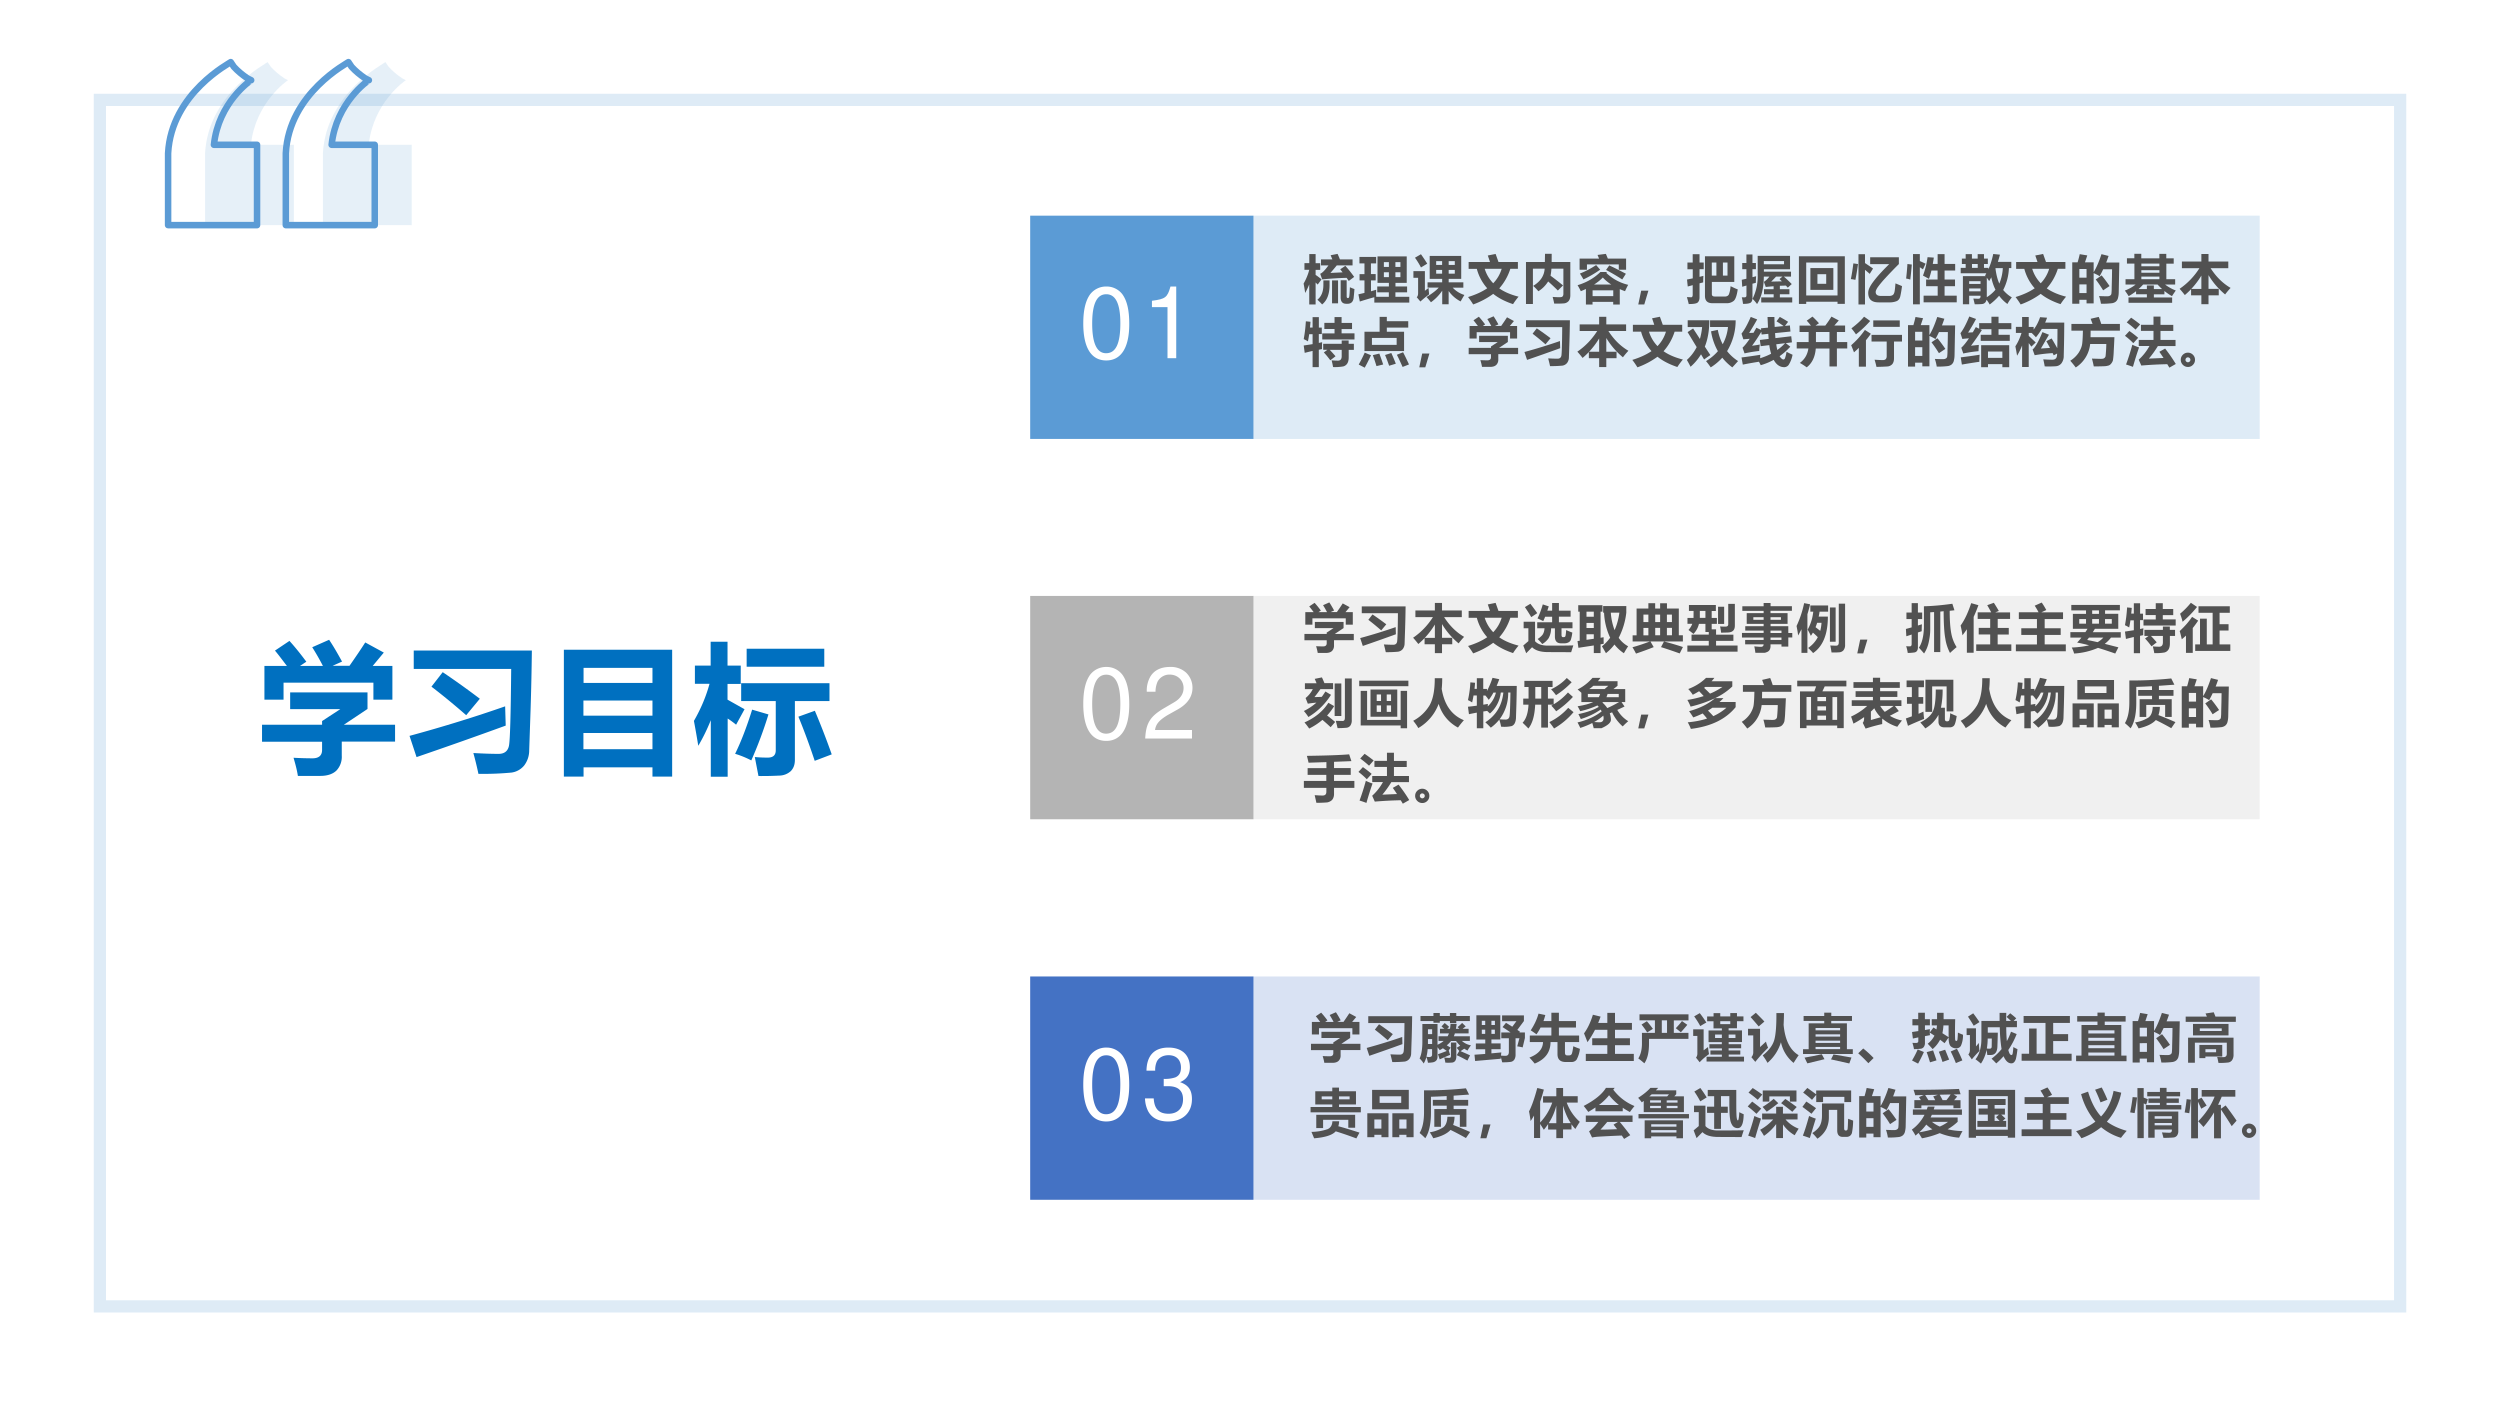 <svg xmlns="http://www.w3.org/2000/svg" xmlns:xlink="http://www.w3.org/1999/xlink" width="1280" height="720" viewBox="0 0 960 540"><rect x="0" y="0" width="960" height="540" fill="#333333" stroke="none"/><g data-name="P"><clipPath id="a"><path fill-rule="evenodd" d="M0 540h960V0H0Z"/></clipPath><g clip-path="url(#a)"><path fill="#fff" fill-rule="evenodd" d="M0 540h960V0H0Z"/></g></g><path fill="#b4b4b4" fill-opacity=".2" fill-rule="evenodd" d="M481.35 314.6h386.37v-85.753H481.35Z" data-name="P"/><g data-name="P"><symbol id="b"><path d="M.01.434h.44v.07H.074V.56H.45v.074H.147v-.03H.081v.284h.807V.604H.82v.03H.518V.562h.37V.504h-.37v-.07h.44V.377H.011v.057M0 .059h.45v.08H.075v.058H.45V.3h.069V.197H.89V.14H.518v-.08h.45V0H0v.059m.147.629H.45v.148H.147V.688m.439.044c.043.035.082.07.117.104H.518V.688H.63L.586.732M.82.836H.714l.05-.042A2.783 2.783 0 0 0 .637.687H.82v.149M.83.374C.865.334.9.294.932.253L.869.21a2.13 2.13 0 0 1-.097.126L.83.374M.176.34A1.959 1.959 0 0 0 .079.208L.024.25c.03.034.061.076.094.126L.176.34m.032.453.048.042C.295.804.333.771.369.738L.314.691C.28.728.244.761.208.793m.136-.42C.369.33.39.29.409.253L.343.226a2.007 2.007 0 0 1-.059.123l.06.025m.26 0A2.47 2.47 0 0 0 .681.26L.617.227C.597.264.573.302.547.343l.057.03Z"/></symbol><symbol id="c"><path d="M.378.94.363.92C.461.826.545.742.614.664L.561.604C.49.688.413.774.326.864a1.586 1.586 0 0 0-.19-.235h.396v-.07H.126v.06A1.706 1.706 0 0 0 .045.543.496.496 0 0 1 0 .614c.104.081.2.19.288.326h.09m.464.001h.076v-.82C.918.04.879 0 .802 0L.664.001A.619.619 0 0 1 .65.089C.7.083.74.08.771.08c.047 0 .07.024.07.072v.79M.033.106.39.136c.043.131.079.255.108.37L.576.483a15.82 15.82 0 0 0-.113-.34l.164.015A.652.652 0 0 1 .62.086 51.742 51.742 0 0 1 .05.03L.032.107m.621.736h.074V.22H.653v.622M.13.483C.165.382.195.284.22.188L.148.163C.128.26.098.357.062.46l.067.023m.193.032C.342.436.363.34.386.227L.312.208c-.017.103-.037.2-.06.29l.07.016Z"/></symbol><symbol id="d"><path d="M.038.757h.126v.09H.021v.06h.47v-.06H.35v-.09h.127V.499H.417v.03h-.32v-.03H.038v.258m.777.086H.584V.479C.584.283.559.124.508 0a.533.533 0 0 1-.053.046c.044.1.066.243.066.432v.43h.356C.872.503.877.243.892.127.894.112.899.103.905.103c.008 0 .013.012.016.036.004.034.007.08.009.136A.453.453 0 0 1 .983.248 1.625 1.625 0 0 0 .965.096C.953.044.934.018.907.018.87.018.846.049.836.113.82.215.813.458.816.843M.585.734.63.756.702.54c.019.073.036.15.05.23l.05-.019a4.051 4.051 0 0 0-.07-.303l.09-.285L.77.132l-.065.22A2.012 2.012 0 0 0 .62.13.806.806 0 0 1 .572.17c.04.083.074.175.104.274l-.09.29M.028.315H.48v-.06H.298V.118c0-.067-.03-.1-.09-.1-.021 0-.047 0-.077.002a.673.673 0 0 1-.01.067A.504.504 0 0 1 .193.08c.027 0 .04.014.04.042v.134H.028v.06M.08.453h.358v-.06H.079v.06M0 .105c.046.037.09.079.132.126L.18.191A2.167 2.167 0 0 0 .045.06.561.561 0 0 1 0 .105m.326.082.041.04C.412.19.448.16.476.136L.432.09a1.399 1.399 0 0 1-.106.097M.417.7H.349V.585h.068V.7M.223.585H.29V.7H.223V.585m-.126 0h.067V.7H.097V.585m.126.172H.29v.09H.223v-.09Z"/></symbol><symbol id="e"><path d="M0 .896h.95v-.07H.507V.7H.89V.111C.89.041.853.005.78.005c-.043 0-.094 0-.152.002a1.212 1.212 0 0 1-.014.076C.67.078.717.076.758.076c.039 0 .058.019.058.056v.497H.508V.008H.435v.62H.13V0H.058v.7h.377v.125H0v.071M.542.282l.04.057C.656.296.718.257.769.222L.723.159a2.162 2.162 0 0 1-.181.123m.01.212.04.056C.667.51.729.47.779.436L.731.374a1.617 1.617 0 0 1-.18.12M.17.291l.043.055c.064-.04.122-.08.174-.12L.336.168A2.608 2.608 0 0 1 .17.291m.01.21.044.054C.289.515.346.478.393.442L.346.382C.294.422.239.462.18.5Z"/></symbol><use xlink:href="#b" fill="#fff" transform="matrix(18 0 0 -18 181.759 94.889)"/><use xlink:href="#c" fill="#fff" transform="matrix(18 0 0 -18 199.706 95.399)"/><use xlink:href="#d" fill="#fff" transform="matrix(18 0 0 -18 217.653 95.592)"/><use xlink:href="#e" fill="#fff" transform="matrix(18 0 0 -18 235.917 95.223)"/><symbol id="f"><path d="M-2147483500-2147483500Z"/></symbol><use xlink:href="#f" fill="#fff" transform="matrix(18 0 0 -18 38654700000 -38654700000)"/></g><g data-name="P"><symbol id="g"><path d="M.08.015.08.008A.017.017 0 0 0 .072.004.045.045 0 0 0 .06 0a.167.167 0 0 0-.052.003A.017.017 0 0 0 0 .008.015.015 0 0 0 0 .015v.652l.001.007A.014.014 0 0 0 .008.68.052.052 0 0 0 .02.682.162.162 0 0 0 .072.68.014.014 0 0 0 .08.674.012.012 0 0 0 .08.667V.015Z"/></symbol><symbol id="h"><path d="M.09.015C.09.013.09.01.088.008A.017.017 0 0 0 .082.004.045.045 0 0 0 .07 0a.167.167 0 0 0-.052.003.017.017 0 0 0-.007.004.015.015 0 0 0-.001.007v.44L.01.46a.014.014 0 0 0 .007.005.052.052 0 0 0 .012.003.162.162 0 0 0 .052-.003A.014.014 0 0 0 .088.46.011.011 0 0 0 .09.455v-.44M.1.603C.1.584.096.571.089.564.082.558.069.554.049.554.03.554.017.557.01.564.003.571 0 .584 0 .602c0 .019.004.032.01.039.008.006.021.01.04.01C.07.65.082.647.09.64.096.634.099.62.099.603Z"/></symbol><symbol id="i"><path d="M.258.178.2.016C.198.011.193.007.185.004A.11.11 0 0 0 .148 0l-.02.001a.028.028 0 0 0-.012.004.01.01 0 0 0-.005.008c0 .003 0 .007.003.012l.06.153a.025.025 0 0 0-.008.006.025.025 0 0 0-.005.01l-.157.42A.049.049 0 0 0 0 .628c0 .004.001.007.004.01a.023.023 0 0 0 .013.004.208.208 0 0 0 .06-.002.012.012 0 0 0 .006-.006.045.045 0 0 0 .005-.01L.213.273h.002l.12.354C.339.634.34.637.344.64a.03.03 0 0 0 .012.004.147.147 0 0 0 .047 0C.408.643.412.641.415.64a.011.011 0 0 0 .004-.01.048.048 0 0 0-.003-.014L.258.178Z"/></symbol><symbol id="j"><path d="M.44.246A.332.332 0 0 0 .424.147.216.216 0 0 0 .383.069a.191.191 0 0 0-.07-.05A.245.245 0 0 0 .214 0 .255.255 0 0 0 .12.016a.173.173 0 0 0-.067.047.199.199 0 0 0-.04.075.347.347 0 0 0-.013.1c0 .035.005.068.014.098a.192.192 0 0 0 .112.129c.028.012.06.018.098.018A.252.252 0 0 0 .318.467.172.172 0 0 0 .386.42a.199.199 0 0 0 .04-.075.333.333 0 0 0 .013-.099M.354.241a.32.32 0 0 1-.006.067.163.163 0 0 1-.022.056.106.106 0 0 1-.04.037.133.133 0 0 1-.065.015.138.138 0 0 1-.062-.013.112.112 0 0 1-.042-.036.162.162 0 0 1-.025-.055.346.346 0 0 1-.001-.137.17.17 0 0 1 .022-.056.116.116 0 0 1 .106-.051c.023 0 .044.004.06.013.018.008.032.02.043.035.011.016.02.034.025.055a.292.292 0 0 1 .007.07Z"/></symbol><symbol id="k"><path d="M.378.015c0-.002 0-.005-.002-.007A.017.017 0 0 0 .37.004.045.045 0 0 0 .358 0a.162.162 0 0 0-.052.003A.017.017 0 0 0 .3.008a.012.012 0 0 0-.002.007v.257a.253.253 0 0 1-.006.061.125.125 0 0 1-.017.04.074.074 0 0 1-.03.025.09.09 0 0 1-.04.009.104.104 0 0 1-.061-.022.328.328 0 0 1-.063-.063V.015L.079.008A.017.017 0 0 0 .072.004.045.045 0 0 0 .06 0a.167.167 0 0 0-.052.003A.017.017 0 0 0 0 .008.015.015 0 0 0 0 .015v.44L.001.46c.001.002.003.004.006.005A.027.027 0 0 0 .02.469.133.133 0 0 0 .065.466.011.011 0 0 0 .071.46.01.01 0 0 0 .073.455V.396c.024.028.05.048.073.061.025.013.05.02.075.02.03 0 .054-.005.074-.016a.13.13 0 0 0 .049-.04A.156.156 0 0 0 .37.364a.334.334 0 0 0 .008-.08V.015Z"/></symbol><symbol id="l"><path d="M.416.61A.049.049 0 0 0 .411.585C.408.58.404.578.4.578H.336A.099.099 0 0 0 .36.538.174.174 0 0 0 .355.428.136.136 0 0 0 .32.377a.156.156 0 0 0-.054-.03.212.212 0 0 0-.12-.004.11.11 0 0 0-.038.018.06.06 0 0 1-.02-.046c0-.011.006-.02.016-.028A.078.078 0 0 1 .146.274L.261.27a.23.23 0 0 0 .06-.01A.143.143 0 0 0 .37.237.103.103 0 0 0 .41.15.13.13 0 0 0 .36.045.186.186 0 0 0 .293.012.384.384 0 0 0 .106.01a.193.193 0 0 0-.06.025A.095.095 0 0 0 0 .118a.125.125 0 0 0 .016.06.15.15 0 0 0 .02.026.264.264 0 0 0 .027.025.076.076 0 0 0-.047.07c0 .02.005.038.013.054s.018.03.03.042a.145.145 0 0 0-.024.04.154.154 0 0 0-.009.056.17.17 0 0 0 .013.067.143.143 0 0 0 .089.082.205.205 0 0 0 .069.01.263.263 0 0 0 .07-.007h.132C.405.643.41.64.412.634A.052.052 0 0 0 .416.61M.29.494c0 .03-.008.053-.025.07C.25.581.225.589.195.589a.1.1 0 0 1-.04-.007.083.083 0 0 1-.047-.054.126.126 0 0 1-.005-.037C.103.462.111.44.127.423a.094.094 0 0 1 .07-.025c.016 0 .03.002.041.007a.08.08 0 0 1 .046.053.115.115 0 0 1 .006.036M.33.146a.049.049 0 0 1-.023.043.115.115 0 0 1-.062.017L.13.21A.21.21 0 0 1 .089.166a.08.08 0 0 1-.008-.02.102.102 0 0 1-.002-.02C.08.105.09.089.111.078a.2.2 0 0 1 .09-.016c.025 0 .045.002.061.007.017.004.03.01.04.018.01.008.017.017.022.027.004.01.007.02.007.032Z"/></symbol><symbol id="m"><path d="M.404.016A.01.01 0 0 0 .402.009.014.014 0 0 0 .396.004.045.045 0 0 0 .383 0a.162.162 0 0 0-.051.003.014.014 0 0 0-.007.005.015.015 0 0 0-.002.007V.24A.428.428 0 0 0 .285.207.23.23 0 0 0 .25.184.168.168 0 0 0 .178.168a.167.167 0 0 0-.082.019.162.162 0 0 0-.055.05.23.23 0 0 0-.031.076.415.415 0 0 0 .002.193c.008.03.02.057.036.078a.164.164 0 0 0 .06.05.183.183 0 0 0 .119.013A.178.178 0 0 0 .295.61.543.543 0 0 0 .332.576V.63l.001.007a.014.014 0 0 0 .007.005.124.124 0 0 0 .056 0L.401.636A.01.01 0 0 0 .404.63V.016m-.08.483A.308.308 0 0 1 .26.561a.108.108 0 0 1-.064.021.09.09 0 0 1-.052-.015A.115.115 0 0 1 .109.53a.194.194 0 0 1-.02-.054.43.43 0 0 1-.001-.127.19.19 0 0 1 .018-.056.11.11 0 0 1 .034-.04.106.106 0 0 1 .114.004.43.43 0 0 1 .069.067V.5Z"/></symbol><symbol id="n"><path d="M.36.021C.36.017.36.014.358.012a.027.027 0 0 0-.01-.004.102.102 0 0 0-.02-.002c-.01 0-.016 0-.021.002a.024.024 0 0 0-.011.004C.293.014.292.017.292.021v.044A.216.216 0 0 0 .227.017.169.169 0 0 0 .152 0 .202.202 0 0 0 .09.01.121.121 0 0 0 .01.077.142.142 0 0 0 0 .133C0 .159.005.18.015.198.025.216.04.232.06.244A.21.21 0 0 0 .128.27.42.42 0 0 0 .22.28h.06v.034a.17.17 0 0 1-.005.045.074.074 0 0 1-.048.052.183.183 0 0 1-.1 0A.264.264 0 0 1 .054.378.04.04 0 0 0 .038.372c-.003 0-.005 0-.007.002A.019.019 0 0 0 .025.38a.035.035 0 0 0-.003.01.096.096 0 0 0 0 .033.03.03 0 0 0 .01.013c.004.004.011.01.022.015a.295.295 0 0 0 .133.032.264.264 0 0 0 .081-.01A.12.12 0 0 0 .351.39a.25.25 0 0 0 .01-.073V.021m-.08.2H.21A.25.25 0 0 1 .155.217a.113.113 0 0 1-.04-.017A.068.068 0 0 1 .09.173.08.08 0 0 1 .083.138C.083.115.09.097.104.083a.087.087 0 0 1 .061-.02c.021 0 .04.005.059.016A.25.25 0 0 1 .28.13v.093Z"/></symbol><use xlink:href="#g" fill="#fff" transform="matrix(18.024 0 0 -18.024 211.687 122.093)"/><use xlink:href="#h" fill="#fff" transform="matrix(18.024 0 0 -18.024 215.584 122.093)"/><use xlink:href="#i" fill="#fff" transform="matrix(18.024 0 0 -18.024 218.786 125.243)"/><use xlink:href="#j" fill="#fff" transform="matrix(18.024 0 0 -18.024 227.191 122.207)"/><use xlink:href="#k" fill="#fff" transform="matrix(18.024 0 0 -18.024 237.245 122.093)"/><use xlink:href="#l" fill="#fff" transform="matrix(18.024 0 0 -18.024 245.827 125.252)"/><use xlink:href="#m" fill="#fff" transform="matrix(18.024 0 0 -18.024 254.605 125.243)"/><use xlink:href="#h" fill="#fff" transform="matrix(18.024 0 0 -18.024 264.393 122.093)"/><use xlink:href="#n" fill="#fff" transform="matrix(18.024 0 0 -18.024 268.178 122.207)"/><use xlink:href="#k" fill="#fff" transform="matrix(18.024 0 0 -18.024 277.348 122.093)"/><use xlink:href="#l" fill="#fff" transform="matrix(18.024 0 0 -18.024 285.93 125.252)"/><use xlink:href="#f" fill="#fff" transform="matrix(18.024 0 0 -18.024 38706240000 -38706240000)"/></g><g data-name="P"><symbol id="o"><path d="M.019.306h.45v.042L.655.44H.188v.067h.58V.43L.545.318V.306h.412V.237H.544V.11C.544.037.505 0 .428 0 .389 0 .34 0 .278.002a1 1 0 0 1-.011.083C.325.079.373.076.413.076.451.076.47.093.47.127v.11H.019v.069m.04.53h.393v.117h.07V.837h.394V.769H.57A1.09 1.09 0 0 1 .975.572 4.236 4.236 0 0 1 .93.5a1.05 1.05 0 0 0-.408.236V.543h-.07V.74A1.154 1.154 0 0 0 .046.49.267.267 0 0 1 0 .558c.17.056.301.126.396.21H.059v.068Z"/></symbol><symbol id="p"><path d="M.87.713.916.645.65.474a.958.958 0 0 1 .327-.32L.917.08a.971.971 0 0 0-.374.47V.136C.543.045.501 0 .418 0L.281.001C.28.021.274.049.267.086.322.08.367.078.4.078.443.078.465.1.465.141v.535H.132v.076h.411V.719C.561.656.584.597.613.542c.08.048.165.105.256.17M.042.573h.315V.506a.665.665 0 0 0-.3-.429A.81.81 0 0 1 0 .144c.139.074.23.192.272.353h-.23v.074m.278.32.033.067C.443.932.538.903.639.87L.605.793C.505.831.41.863.32.892Z"/></symbol><symbol id="q"><path d="m.785.21.066.031C.888.175.924.107.959.037L.886 0C.876.025.865.049.854.072L.312.035.3.116l.284.012v.144H.417V.234H.345v.312h.24v.106H.456V.613H.384v.301H.86v-.3H.788v.038H.66V.546H.9V.272H.66V.131l.162.007A3.698 3.698 0 0 1 .785.21M.031.679h.192v.164H.002v.066h.293V.57H.223v.042H.095L.077.461h.21A9.848 9.848 0 0 0 .268.157C.263.07.219.024.137.024L.03.025.016.104C.058.1.094.099.124.099c.044 0 .068.022.071.068.006.066.01.142.014.228H0l.031.284m.757.169H.456v-.13h.332v.13m.04-.51V.48H.66V.34h.17m-.412 0h.168v.14H.417V.34Z"/></symbol><use xlink:href="#o" fill="#fff" transform="matrix(18 0 0 -18 162.999 158.701)"/><use xlink:href="#p" fill="#fff" transform="matrix(18 0 0 -18 180.963 158.648)"/><use xlink:href="#q" fill="#fff" transform="matrix(18 0 0 -18 199.403 158.93)"/><use xlink:href="#f" fill="#fff" transform="matrix(18 0 0 -18 38654700000 -38654700000)"/></g><path fill="#5b9bd5" fill-opacity=".2" fill-rule="evenodd" d="M36 36h888.01v468.004H36Zm4.699 4.7v458.605H919.31V40.7Z" data-name="P"/><path fill="#5b9bd5" fill-opacity=".149" fill-rule="evenodd" d="m148 23.85 1.25 1.8c1.45 1.6 3.2 3.1 5.25 4.45l1.35.7c-.1 0-12.55 8.5-14.25 24.8h16.5v30.85H124v-27.6c1.2-23.15 24-34.75 24-35Zm-45.25 0 1.25 1.8c1.45 1.6 3.2 3.1 5.25 4.45l1.35.7c-.1 0-12.55 8.5-14.25 24.8h16.5v30.85h-34.1v-27.6c1.2-23.15 24-34.75 24-35Z" data-name="P"/><path fill="none" stroke="#5b9bd5" stroke-linecap="round" stroke-linejoin="round" stroke-width="2.5" d="m88.6 23.85 1.2 1.8c1.45 1.6 3.25 3.1 5.25 4.45l1.4.7c-.1 0-12.6 8.5-14.3 24.8H98.7v30.85H64.55v-27.6c1.2-23.15 24-34.75 24.05-35Zm45.2 0 1.2 1.8c1.45 1.6 3.25 3.1 5.25 4.45l1.4.7c-.1 0-12.6 8.5-14.3 24.8h16.55v30.85h-34.15v-27.6c1.2-23.15 24-34.75 24.05-35Z" data-name="P"/><g data-name="P"><symbol id="r"><path d="M.195.96c.04-.044.08-.094.12-.148L.27.782h.163a1.767 1.767 0 0 1-.076.133l.12.053C.504.928.534.877.569.813L.502.783h.12c.044.063.082.119.112.166L.866.877.787.782h.14v-.24H.792v.121H.153V.542H.017v.24h.16C.146.822.12.858.092.891L.195.96M0 .364h.427V.39l.13.085H.2v.119h.55V.476L.582.364h.364v-.12H.567v-.1A.142.142 0 0 0 .53.039C.505.014.466 0 .415 0h-.16C.248.045.236.088.224.129A2.6 2.6 0 0 1 .358.125c.046 0 .069.02.069.06v.058H0v.121Z"/></symbol><symbol id="s"><path d="M.49 0a2.37 2.37 0 0 1-.036.148C.524.144.584.142.633.142c.041 0 .066.019.074.057.008.038.013.22.016.547H.03v.131H.87A20.82 20.82 0 0 0 .861.46L.851.166A.176.176 0 0 0 .815.059a.141.141 0 0 0-.09-.05A2.15 2.15 0 0 0 .488 0M.156.62l.08.103A5.81 5.81 0 0 0 .5.534L.403.417C.321.489.238.557.156.62M0 .27C.247.337.474.408.68.48L.684.343A36.25 36.25 0 0 0 .05.119L0 .27Z"/></symbol><symbol id="t"><path d="M0 0v.902h.77V0H.63v.066H.14V0H0m.63.773H.14V.666H.63v.107M.139.433H.63v.108H.139V.434m0-.239H.63V.31H.139V.195Z"/></symbol><symbol id="u"><path d="M0 .397c.05.087.087.175.111.264H.007V.79h.112V.96h.12V.79h.094V.66H.239V.548L.36.48.3.37a.683.683 0 0 1-.06.044V0H.12v.402A1.321 1.321 0 0 0 .031.22 7.181 7.181 0 0 1 0 .397M.375.91h.552V.782H.375V.91M.335.665h.629V.538H.718V.12C.718.085.708.06.689.04A.125.125 0 0 0 .606.008 2.448 2.448 0 0 0 .459.005L.433.14A.998.998 0 0 1 .525.136c.038 0 .057.017.057.052v.35H.336v.127M.414.477.53.443A2.915 2.915 0 0 0 .408.116a.67.67 0 0 1-.115.047c.043.088.083.192.121.314M.86.469A5.61 5.61 0 0 0 .98.159L.859.113C.82.23.782.333.743.427L.86.469Z"/></symbol><use xlink:href="#r" fill="#0070c0" transform="matrix(54 0 0 -54 100.62 297.946)"/><use xlink:href="#s" fill="#0070c0" transform="matrix(54 0 0 -54 157.255 297.155)"/><use xlink:href="#t" fill="#0070c0" transform="matrix(54 0 0 -54 216.527 298.21)"/><use xlink:href="#u" fill="#0070c0" transform="matrix(54 0 0 -54 266.464 298.263)"/><symbol id="v"><path d="M-2147483500-2147483500Z"/></symbol><use xlink:href="#v" fill="#0070c0" transform="matrix(54 0 0 -54 115964110000 -115964110000)"/></g><path fill="#5b9bd5" fill-rule="evenodd" d="M395.59 168.56h85.753V82.807H395.59Z" data-name="P"/><path fill="#5b9bd5" fill-opacity=".2" fill-rule="evenodd" d="M481.35 168.56h386.37V82.807H481.35Z" data-name="P"/><g data-name="P"><symbol id="w"><path d="M.044.817h.373v.145h.137V.817h.379V.69H.594C.7.525.827.4.977.312A1.62 1.62 0 0 1 .872.187C.742.295.636.419.554.557V.294H.75V.17H.554V0H.417v.17H.22v.118A1.524 1.524 0 0 0 .1.175a1.921 1.921 0 0 1-.1.12C.154.4.28.533.38.69H.044v.127m.18-.524h.193v.255A1.515 1.515 0 0 0 .224.293Z"/></symbol><symbol id="x"><path d="M.01.814H.42C.409.848.395.89.378.938l.15.03.055-.154h.372V.683H.81A1.035 1.035 0 0 0 .598.308c.1-.07.224-.122.37-.159A1.325 1.325 0 0 1 .862.006C.713.056.586.12.482.203A1.514 1.514 0 0 0 .098 0 1.525 1.525 0 0 1 0 .142C.146.187.269.243.367.31a.903.903 0 0 0-.199.372H.011v.131M.644.683H.319A.69.69 0 0 1 .482.406a.67.67 0 0 1 .162.277Z"/></symbol><symbol id="y"><path d="M.822.444C.86.427.9.41.94.396A.713.713 0 0 0 .91.254.094.094 0 0 0 .866.208.156.156 0 0 0 .79.19H.723c-.078 0-.117.044-.117.13v.157H.533a.384.384 0 0 0-.048-.19.386.386 0 0 0-.122-.111C.34.207.311.238.275.273c.031.019.06.042.086.071.026.03.042.074.046.134h-.14v.115h.286V.7H.419A1.454 1.454 0 0 0 .383.615a3.037 3.037 0 0 1-.11.053c.038.075.071.165.101.268L.488.898.461.816h.092v.146h.13V.816h.224V.701H.683V.593h.26V.478h-.21v-.13c0-.026.01-.04.029-.04h.011c.018 0 .03.007.035.02.004.012.01.05.014.116M.136.948C.185.884.229.825.268.768L.153.692C.113.76.073.823.031.884l.105.064M.959.15A5.4 5.4 0 0 1 .918.02L.473.022c-.14 0-.241.031-.304.093L.056 0 0 .148l.098.084v.247H.007v.124h.219V.23C.276.175.356.146.465.146h.2C.74.146.839.147.959.15Z"/></symbol><symbol id="z"><path d="M.017.104 0 .234l.042.005v.557H.014V.92h.464V.796H.442v-.5L.5.307c0-.026 0-.067.002-.125L.442.17V.003h-.13v.146L.017.104m.156.595h.139v.097h-.14V.699m0-.216h.14V.58h-.14V.483m.14-.206v.087h-.14V.257l.14.02m.623.627V.777A1.391 1.391 0 0 0 .789.295.54.54 0 0 1 .97.133 1.74 1.74 0 0 1 .889 0a.74.74 0 0 0-.181.167.895.895 0 0 0-.163-.166C.52.045.495.089.468.133.528.18.58.235.626.297a1.235 1.235 0 0 0-.117.48H.491v.127h.444M.802.777H.638A1.19 1.19 0 0 1 .71.443c.045.098.075.21.092.334Z"/></symbol><symbol id="A"><path d="M.003.35h.076v.514h.226v.102h.13V.864H.53v.1h.131v-.1h.227V.351h.078V.233H.344L.407.124A6.557 6.557 0 0 0 .068 0 1.791 1.791 0 0 1 0 .122c.099.026.211.064.337.111H.003v.118m.754.396H.66V.604h.096v.143M.436.604H.53v.143H.436V.604m-.226 0h.095v.143H.21V.604M.661.351h.096v.142H.66V.351M.21.35h.095v.142H.21V.351m.226 0H.53v.142H.436V.351M.604.232C.722.202.844.166.967.126L.905.003a9.042 9.042 0 0 1-.358.121l.057.108Z"/></symbol><symbol id="B"><path d="M.91.916V.499C.91.457.9.424.877.402.855.38.821.368.774.367A3.679 3.679 0 0 0 .646.364c-.004.04-.01.079-.019.12C.66.48.695.48.73.48c.036 0 .053.015.053.044v.392H.91M.002.646h.116L.119.78H.03v.114h.516V.779h-.08V.646h.1V.533h-.1V.428H.55V.326h.332V.207H.55v-.09h.412V0H0v.117h.41v.09H.08v.12h.33v.05H.346v.156H.222A.41.41 0 0 0 .117.34a5.1 5.1 0 0 1-.096.076.335.335 0 0 1 .073.118H.002v.113m.236 0h.108V.78H.239V.646m.349.215h.117v-.33H.588v.33Z"/></symbol><symbol id="C"><path d="M.06.247h.355v.046H0v.088h.415v.045H.063V.51h.352v.045H.091V.76h.324v.044H.007v.088h.408v.063h.133V.893h.409V.805h-.41V.76h.327V.555H.548V.51h.34V.38h.076V.294H.888V.119H.757v.044h-.21V.135A.151.151 0 0 0 .532.06.1.1 0 0 0 .479.015.151.151 0 0 0 .429 0H.257C.252.04.246.08.236.124.298.118.34.115.362.115c.035 0 .052.016.053.048H.061v.084m.686.386v.05h-.2v-.05h.2m-.53 0h.198v.05H.218v-.05M.757.426h-.21V.38h.21v.045M.547.247h.21v.046h-.21V.247Z"/></symbol><symbol id="D"><path d="M.145.957.259.935a2.271 2.271 0 0 0-.051-.19V.004H.094v.454A2.1 2.1 0 0 0 .03.337C.026.377.016.437 0 .519c.066.14.114.287.145.438m.664-.01H.93v-.79A.158.158 0 0 0 .9.055.115.115 0 0 0 .82.015a1.367 1.367 0 0 0-.15-.003 1.456 1.456 0 0 1-.024.134C.695.143.733.142.76.142c.032 0 .049.02.049.062v.742M.264.913h.341v-.12H.441A1.218 1.218 0 0 0 .424.699H.6C.6.363.506.13.317 0 .292.03.26.063.222.098c.08.055.142.124.185.207-.03.03-.06.06-.094.087A.64.64 0 0 0 .274.33 1.792 1.792 0 0 1 .213.45.893.893 0 0 1 .32.794H.264v.12m.19-.487A.77.77 0 0 1 .478.58H.394a1.063 1.063 0 0 0-.03-.084l.09-.07M.64.874h.109V.218h-.11v.655Z"/></symbol><symbol id="E"><path d="M.194.265.115 0H0l.056.265h.138Z"/></symbol><symbol id="F"><path d="M.01.785h.1v.18h.12v-.18h.082V.66H.23V.536L.307.56A1.78 1.78 0 0 1 .303.427L.23.403V.12A.119.119 0 0 0 .213.05a.074.074 0 0 0-.05-.03.938.938 0 0 0-.128-.01C.03.05.02.093.005.14a.533.533 0 0 1 .07-.003C.098.136.11.15.11.183v.18L.008.33 0 .47.11.5V.66h-.1v.125m.88.168L.93.828.839.818c0-.182.01-.326.03-.43A.736.736 0 0 1 .972.122 2.74 2.74 0 0 1 .845.01a.876.876 0 0 0-.09.277C.734.396.724.571.723.81L.659.803V.027H.54v.767L.466.789V.455C.466.385.457.308.439.224A.624.624 0 0 0 .348 0a3.027 3.027 0 0 1-.099.111c.059.087.09.214.096.381v.413c.158.003.34.019.545.048Z"/></symbol><symbol id="G"><path d="M.299.16h.268V.35h-.22v.126h.22v.172h-.24v.126h.259A2.225 2.225 0 0 1 .51.911l.127.046C.682.887.714.834.732.8L.664.773h.284V.647H.711V.475h.212V.349H.71V.16h.262V.034H.299V.16M.203.95.341.911A2.494 2.494 0 0 0 .25.687V0h-.13v.45A1.559 1.559 0 0 0 .035.334C.028.391.016.454 0 .521.076.625.143.768.203.95Z"/></symbol><symbol id="H"><path d="M0 .13h.404v.183h-.3V.44h.3v.177H.057v.13h.378a1.322 1.322 0 0 1-.074.126l.134.06C.525.892.554.844.583.79L.489.746h.415V.617H.552V.44h.307V.313H.552V.131h.405V0H0v.13Z"/></symbol><symbol id="I"><path d="M0 .41h.288c.014.021.028.042.04.064h-.28V.76H.3v.067H.018v.104h.931V.828H.665V.761h.253V.474H.47A2.528 2.528 0 0 0 .43.409h.536V.306H.779a.63.63 0 0 0-.12-.12L.92.119.86 0c-.12.042-.23.078-.33.109A1.358 1.358 0 0 0 .072 0a.583.583 0 0 1-.045.115c.13.006.24.02.332.043A3.07 3.07 0 0 1 .13.21c.03.032.057.063.082.095H0v.103m.418.352h.13v.067h-.13V.761m0-.188h.13v.088h-.13V.573m-.247 0H.3v.088H.17V.573m.624 0v.088h-.13V.573h.13M.322.26c.053-.01.12-.024.2-.042.044.025.08.054.11.088H.357A1.196 1.196 0 0 0 .322.26Z"/></symbol><symbol id="J"><path d="M.019.274 0 .414.17.44v.19H.105A2.143 2.143 0 0 0 .081.493.729.729 0 0 1 0 .536c.02.105.034.219.041.341L.13.868A2.811 2.811 0 0 0 .12.758H.17v.199h.12v-.2h.056V.633H.289v-.17l.064.014A1.377 1.377 0 0 1 .35.345L.289.333V0H.17v.31A4.942 4.942 0 0 1 .02.273m.336.373H.59V.73H.395v.117H.59v.111h.135V.846h.2V.729h-.2V.647h.247V.53H.355v.117m.03-.366.068.05h-.08v.116h.354V.51H.86V.447H.96V.33H.861V.185c0-.05-.01-.09-.029-.118A.127.127 0 0 0 .755.013.967.967 0 0 0 .562.001c-.01.057-.02.1-.028.129C.581.126.621.124.655.124c.048 0 .072.028.072.083V.33H.499C.535.292.572.251.609.208l-.1-.077C.469.185.429.235.386.28Z"/></symbol><symbol id="K"><path d="M.214.96.332.88A2.02 2.02 0 0 0 .055.596 1.1 1.1 0 0 1 .007.75c.076.063.145.133.207.21M.297.163h.092v.493h.13V.162h.112v.606H.36v.125H.96V.768H.764V.55h.172V.428H.764V.162H.97V.037H.297v.125M.237.69.354.618A1.937 1.937 0 0 0 .25.476V0h-.13v.331A2.013 2.013 0 0 0 .04.26C.027.319.014.372 0 .418.094.505.173.595.237.69Z"/></symbol><use xlink:href="#r" fill="#515151" transform="matrix(20.04 0 0 -20.04 500.898 250.725)"/><use xlink:href="#s" fill="#515151" transform="matrix(20.04 0 0 -20.04 522.313 250.431)"/><use xlink:href="#w" fill="#515151" transform="matrix(20.04 0 0 -20.04 542.633 250.803)"/><use xlink:href="#x" fill="#515151" transform="matrix(20.04 0 0 -20.04 563.735 250.9)"/><use xlink:href="#y" fill="#515151" transform="matrix(20.04 0 0 -20.04 584.935 250.842)"/><use xlink:href="#z" fill="#515151" transform="matrix(20.04 0 0 -20.04 605.764 250.842)"/><use xlink:href="#A" fill="#515151" transform="matrix(20.04 0 0 -20.04 626.866 250.98)"/><use xlink:href="#B" fill="#515151" transform="matrix(20.04 0 0 -20.04 647.948 250.236)"/><use xlink:href="#C" fill="#515151" transform="matrix(20.04 0 0 -20.04 668.914 250.686)"/><use xlink:href="#D" fill="#515151" transform="matrix(20.04 0 0 -20.04 689.879 250.784)"/><use xlink:href="#E" fill="#515151" transform="matrix(20.04 0 0 -20.04 713.193 250.91)"/><use xlink:href="#F" fill="#515151" transform="matrix(20.04 0 0 -20.04 731.868 250.94)"/><use xlink:href="#G" fill="#515151" transform="matrix(20.04 0 0 -20.04 752.873 250.647)"/><use xlink:href="#H" fill="#515151" transform="matrix(20.04 0 0 -20.04 774.092 250.079)"/><use xlink:href="#I" fill="#515151" transform="matrix(20.04 0 0 -20.04 795.019 250.96)"/><use xlink:href="#J" fill="#515151" transform="matrix(20.04 0 0 -20.04 815.984 250.823)"/><use xlink:href="#K" fill="#515151" transform="matrix(20.04 0 0 -20.04 837.008 250.705)"/><symbol id="L"><path d="M.56.755H.317A2.436 2.436 0 0 0 .203.603c.044 0 .09.002.14.004C.368.64.39.674.413.71L.52.646A1.3 1.3 0 0 0 .087.221.986.986 0 0 1 0 .336c.09.044.17.098.24.16a1.599 1.599 0 0 1-.164-.02L.033.585a.5.5 0 0 1 .138.17H.02v.113h.223a1.83 1.83 0 0 1-.035.084L.346.98a2.08 2.08 0 0 0 .048-.11H.56V.754M.786.96h.132V.163A.176.176 0 0 0 .891.057.104.104 0 0 0 .814.015 1.777 1.777 0 0 0 .646.008C.634.06.623.108.612.148l.13-.003c.03 0 .044.02.044.062V.96M.59.864h.128V.24H.59v.624M.469.494.58.43A1.045 1.045 0 0 0 .445.25C.5.21.55.168.6.126l-.087-.1a3.62 3.62 0 0 1-.157.14A1.25 1.25 0 0 0 .102 0C.074.04.045.079.012.117c.203.09.355.215.457.376Z"/></symbol><symbol id="M"><path d="M0 .912h.942V.805H0v.107m.216-.17h.513V.22H.216V.74M.61.647H.527V.522H.61v.125M.335.522h.083v.125H.335V.522M.61.313v.125H.527V.313H.61m-.275 0h.083v.125H.335V.313m.582.403V0H.794v.053H.028v.663h.123V.159h.643v.557h.123Z"/></symbol><symbol id="N"><path d="M.413.956h.143c0-.07-.003-.139-.01-.205.05-.304.19-.504.425-.6A1.986 1.986 0 0 1 .858.01a.75.75 0 0 0-.37.454A.897.897 0 0 0 .097 0C.079.036.047.082 0 .14a.8.8 0 0 1 .317.302c.065.119.097.29.096.514Z"/></symbol><symbol id="O"><path d="M.294 0H.17v.3A4.86 4.86 0 0 1 .019.27L0 .413c.052.005.109.012.17.02v.196H.107A1.906 1.906 0 0 0 .08.495.611.611 0 0 1 0 .54a2 2 0 0 1 .046.34l.09-.008a2.575 2.575 0 0 0-.01-.117H.17v.205h.123V.754h.071v-.04c.045.087.08.17.106.253A4.77 4.77 0 0 0 .6.94a2.984 2.984 0 0 0-.05-.128h.385A17.414 17.414 0 0 0 .928.447L.92.195A.25.25 0 0 0 .898.1.113.113 0 0 0 .84.043.636.636 0 0 0 .635.031.92.92 0 0 1 .6.166.832.832 0 0 0 .438.012a1.68 1.68 0 0 1-.105.103c.206.133.32.322.345.57H.629A.624.624 0 0 0 .421.283l-.053.05L.294.322V0m.52.685H.771A.834.834 0 0 0 .606.172C.646.169.685.167.72.167c.044 0 .07.022.077.066.007.044.013.195.017.452M.398.545a.87.87 0 0 1-.064.083h-.04V.452l.088.015A1.539 1.539 0 0 1 .379.42a.53.53 0 0 1 .157.264H.488a.884.884 0 0 0-.09-.14Z"/></symbol><symbol id="P"><path d="M.846.968.94.886A1.617 1.617 0 0 0 .64.638.962.962 0 0 1 .546.75c.12.059.22.13.3.217M.012.573h.102v.222h-.08v.117h.54V.795H.485V.573h.11v-.11C.698.524.789.6.869.69L.964.605A1.782 1.782 0 0 0 .643.33 1.07 1.07 0 0 1 .55.437a.726.726 0 0 1 .034.02H.486v-.44H.357v.44H.241C.231.248.188.096.111 0 .067.046.03.082 0 .11c.068.072.105.188.113.346H.012v.117m.231 0h.114v.222H.243V.573M.874.396.976.313A1.403 1.403 0 0 0 .603 0a1.92 1.92 0 0 1-.091.122C.65.19.772.281.874.396Z"/></symbol><symbol id="Q"><path d="M.287.964H.44A1.014 1.014 0 0 0 .391.9h.376V.812L.689.75h.225V.5h-.07L.901.415.762.35a.61.61 0 0 1 .21-.216 1.509 1.509 0 0 1-.106-.1.826.826 0 0 0-.203.27L.618.286A.394.394 0 0 0 .64.161C.64.107.58.053.46 0h-.15C.303.03.294.063.283.099a1.602 1.602 0 0 0-.23-.094A1.444 1.444 0 0 1 0 .11c.186.044.34.115.463.212a.376.376 0 0 1-.02.034 1.374 1.374 0 0 0-.38-.181C.05.204.035.236.017.27c.164.034.295.08.39.138L.383.436a1.637 1.637 0 0 0-.331-.11C.038.355.022.386.002.42c.13.021.23.048.297.08H.074v.178C.054.697.031.718.002.742a.93.93 0 0 1 .285.222M.226.75H.52l.07.062H.303A.96.96 0 0 0 .226.75M.79.594v.062H.576A1.07 1.07 0 0 0 .555.594H.79m-.592 0h.21c.01.017.018.038.025.062H.198V.594M.796.5H.488A.338.338 0 0 0 .477.491.514.514 0 0 0 .57.385C.642.416.717.455.796.5M.493.24A.927.927 0 0 0 .318.118C.364.115.398.113.42.113.473.113.5.14.5.19a.233.233 0 0 1-.006.05Z"/></symbol><symbol id="R"><path d="M.861.913v-.1a1.233 1.233 0 0 0-.33-.224h.16A1.295 1.295 0 0 0 .616.516h.309V.417C.739.187.453.047.067 0a.78.78 0 0 1-.06.126c.135.012.259.036.37.072a1.41 1.41 0 0 1-.084.098A1.667 1.667 0 0 0 .113.22C.088.26.062.3.033.34.237.395.402.477.53.588A2.389 2.389 0 0 0 .062.427.869.869 0 0 1 0 .555c.111.017.215.042.313.074-.027.03-.056.06-.088.093A1.776 1.776 0 0 0 .104.654a.773.773 0 0 1-.087.11c.132.05.246.12.341.214h.16A1.038 1.038 0 0 0 .464.913H.86M.321.786C.36.75.398.713.434.676c.077.03.156.073.238.128H.342L.32.786M.395.351C.432.315.466.279.497.244c.096.044.18.098.252.162H.48A1.49 1.49 0 0 0 .395.351Z"/></symbol><symbol id="S"><path d="M.45.02a1.938 1.938 0 0 1-.035.15L.583.165c.021 0 .038.002.05.005.011.004.02.01.028.018a.067.067 0 0 1 .015.029A2.844 2.844 0 0 1 .69.45H.381A.607.607 0 0 0 .105 0 1.938 1.938 0 0 1 0 .129a.53.53 0 0 1 .164.159C.2.347.223.404.229.46.236.518.24.599.242.704h-.22v.129h.405L.39.932l.155.036A1.78 1.78 0 0 0 .593.833H.95V.704H.39L.388.58h.457A13.752 13.752 0 0 0 .832.314a1.624 1.624 0 0 0-.014-.17A.15.15 0 0 0 .79.084.117.117 0 0 0 .74.04.3.3 0 0 0 .645.024 3.502 3.502 0 0 0 .45.021Z"/></symbol><symbol id="T"><path d="M0 .91h.942V.8H.527A3.156 3.156 0 0 0 .482.705h.409V0H.766v.05H.178V0H.053v.704h.274c.012.03.024.063.035.097H0v.11M.766.595H.675V.159h.09v.437M.179.159h.086v.437H.178V.159m.209.358h.165v.079H.387v-.08m0-.177h.165v.079H.387v-.08m0-.179h.165V.24H.387V.16Z"/></symbol><symbol id="U"><path d="M.915.335.743.245a.721.721 0 0 1 .233-.09 1.776 1.776 0 0 1-.09-.12.806.806 0 0 0-.288.157A1.49 1.49 0 0 1 .597.087 3.281 3.281 0 0 1 .279 0L.224.111C.242.13.25.16.25.201V.22A1.682 1.682 0 0 0 .046.095C.03.145.016.19 0 .23c.118.055.221.122.309.204H.013v.109h.406v.064H.087v.11h.332V.78H.046v.11h.373v.084h.138V.89h.377V.78H.557V.717h.33v-.11h-.33V.543h.408v-.11H.84L.915.336M.647.321c.04.023.097.06.168.113H.559A.567.567 0 0 1 .647.32M.445.39A1.2 1.2 0 0 0 .38.326V.164l.188.054a.64.64 0 0 0-.124.173Z"/></symbol><symbol id="V"><path d="M.375.317v.615H.91V.325H.781v.479H.504V.317H.375M.041.047 0 .19l.115.041v.24H.021V.6h.094v.19H.014v.128h.333V.789H.242V.6h.091V.472h-.09V.28C.28.295.311.31.337.322.34.268.345.222.35.182A7.692 7.692 0 0 1 .04.049M.849.29C.899.267.94.249.974.237.959.132.94.07.92.05A.107.107 0 0 0 .845.02H.74C.664.02.625.058.625.13v.13A.654.654 0 0 0 .373 0C.346.036.313.074.277.113c.117.06.196.127.236.203.04.076.06.219.06.428h.132A1.676 1.676 0 0 0 .672.396h.076V.178C.748.149.762.135.79.135c.021 0 .035.007.042.022A.56.56 0 0 1 .849.29Z"/></symbol><symbol id="W"><path d="M.092.907h.703V.534H.092v.373M.65.784H.236V.657H.65v.127M.271.046H.135V0H0v.458h.406V0H.271v.046M.135.165H.27v.174H.135V.165m.478-.12V0H.48v.458h.407V0H.75v.046H.613m.138.119v.174H.613V.165h.138Z"/></symbol><symbol id="X"><path d="M.254.735h.265v.073C.413.802.312.798.218.795v-.3C.218.275.182.11.109.001a1.415 1.415 0 0 1-.109.1c.057.094.085.227.085.4v.417c.263-.002.53.011.803.039l.06-.12L.652.816v-.08h.279V.624H.652V.559h.245v-.34H.771v.23H.409v-.23H.282v.34H.52v.066H.254v.11M.532.412H.67A.522.522 0 0 0 .643.255C.736.219.844.175.968.12L.888.004A5.428 5.428 0 0 1 .593.16C.529.09.419.035.262 0a1.01 1.01 0 0 1-.067.114.676.676 0 0 1 .258.095c.05.037.076.105.08.203Z"/></symbol><symbol id="Y"><path d="M.143.95.288.926.244.794H.41v-.19C.463.69.513.807.56.95L.696.916A2.43 2.43 0 0 0 .65.789h.252L.891.227A.472.472 0 0 0 .874.1a.134.134 0 0 0-.04-.06A.154.154 0 0 0 .76.01 1.593 1.593 0 0 0 .55 0a.852.852 0 0 1-.036.147C.562.145.614.143.667.143c.016 0 .03.001.041.005.011.004.02.009.028.016A.057.057 0 0 1 .75.19a.97.97 0 0 1 .006.12l.005.2.002.151h-.17A2.121 2.121 0 0 0 .525.527c-.03.02-.069.04-.115.06V.006H.274v.07H.136V0H0v.794h.103c.019.064.032.116.04.155M.274.666H.136V.499h.138v.167M.136.204h.138v.167H.136V.204m.427.339C.61.487.661.419.715.339L.592.257C.542.338.495.407.45.465l.113.078Z"/></symbol><use xlink:href="#L" fill="#515151" transform="matrix(20.04 0 0 -20.04 500.683 279.76)"/><use xlink:href="#M" fill="#515151" transform="matrix(20.04 0 0 -20.04 521.942 279.642)"/><use xlink:href="#N" fill="#515151" transform="matrix(20.04 0 0 -20.04 542.672 279.584)"/><use xlink:href="#O" fill="#515151" transform="matrix(20.04 0 0 -20.04 563.696 279.662)"/><use xlink:href="#P" fill="#515151" transform="matrix(20.04 0 0 -20.04 584.68 279.74)"/><use xlink:href="#Q" fill="#515151" transform="matrix(20.04 0 0 -20.04 605.764 279.623)"/><use xlink:href="#E" fill="#515151" transform="matrix(20.04 0 0 -20.04 629.097 279.71)"/><use xlink:href="#R" fill="#515151" transform="matrix(20.04 0 0 -20.04 647.948 279.897)"/><use xlink:href="#S" fill="#515151" transform="matrix(20.04 0 0 -20.04 668.836 279.76)"/><use xlink:href="#T" fill="#515151" transform="matrix(20.04 0 0 -20.04 690.134 279.603)"/><use xlink:href="#U" fill="#515151" transform="matrix(20.04 0 0 -20.04 710.805 279.78)"/><use xlink:href="#V" fill="#515151" transform="matrix(20.04 0 0 -20.04 731.849 279.7)"/><use xlink:href="#N" fill="#515151" transform="matrix(20.04 0 0 -20.04 752.912 279.584)"/><use xlink:href="#O" fill="#515151" transform="matrix(20.04 0 0 -20.04 773.936 279.662)"/><use xlink:href="#W" fill="#515151" transform="matrix(20.04 0 0 -20.04 795.86 279.29)"/><use xlink:href="#X" fill="#515151" transform="matrix(20.04 0 0 -20.04 815.964 279.7)"/><use xlink:href="#Y" fill="#515151" transform="matrix(20.04 0 0 -20.04 837.79 279.427)"/><symbol id="Z"><path d="M0 .419h.43v.117H.072v.129h.36V.78L.09.769A2.452 2.452 0 0 1 .058.9c.354.005.625.014.81.029l.043-.13L.578.786v-.12h.32V.536h-.32V.42h.39V.287h-.39V.17A.186.186 0 0 0 .56.085.119.119 0 0 0 .507.03.197.197 0 0 0 .448.008 2.664 2.664 0 0 0 .24 0a5.244 5.244 0 0 1-.033.147C.273.142.325.14.361.14c.047 0 .07.024.07.072v.075H0V.42Z"/></symbol><symbol id="aa"><path d="M.769.365C.847.265.915.166.973.07L.85 0 .81.066A7.776 7.776 0 0 1 .313.04l-.05.112a.998.998 0 0 1 .206.262H.264V.53h.282v.174h-.24V.82h.24v.157H.68V.819h.245V.703H.68V.53h.288V.413H.63a1.911 1.911 0 0 0-.172-.24l.28.012a3.023 3.023 0 0 1-.08.118l.11.062m-.65.591C.178.915.236.872.291.828l-.088-.1a2.155 2.155 0 0 1-.169.138l.084.09M.085.701C.142.662.198.618.253.571L.16.468C.114.516.061.563 0 .609l.085.092M.142.438A.873.873 0 0 1 .27.387 6.182 6.182 0 0 1 .153.015 2.17 2.17 0 0 1 .021.06c.041.112.082.238.12.377Z"/></symbol><symbol id="ab"><path d="M.272.138A.131.131 0 0 0 .232.04.129.129 0 0 0 .14 0a.135.135 0 0 0-.1.041.134.134 0 0 0-.04.097c0 .038.014.07.04.096.028.027.06.04.097.04a.132.132 0 0 0 .095-.04.128.128 0 0 0 .04-.096M.138.09C.15.09.16.095.17.104c.01.009.014.02.014.032A.044.044 0 0 1 .17.171a.05.05 0 0 1-.034.013A.041.041 0 0 1 .103.17.05.05 0 0 1 .09.135c0-.011.004-.021.013-.03A.045.045 0 0 1 .138.09Z"/></symbol><use xlink:href="#Z" fill="#515151" transform="matrix(20.04 0 0 -20.04 500.683 308.286)"/><use xlink:href="#aa" fill="#515151" transform="matrix(20.04 0 0 -20.04 521.648 308.618)"/><use xlink:href="#ab" fill="#515151" transform="matrix(20.04 0 0 -20.04 543.416 308.364)"/></g><g data-name="P"><symbol id="ac"><path d="M-2147483500-2147483500Z"/></symbol><use xlink:href="#ac" fill="#515151" transform="matrix(20.04 0 0 -20.04 43035570000 -43035570000)"/></g><g data-name="P"><symbol id="ad"><path d="M.232.746A.203.203 0 0 1 .069.667C.023.603 0 .507 0 .373 0 .129.08 0 .232 0c.15 0 .232.129.232.367 0 .14-.022.234-.069.3a.2.2 0 0 1-.163.079m0-.078C.327.668.374.571.374.375.374.169.328.073.23.073c-.093 0-.14.1-.14.299 0 .199.047.296.142.296Z"/></symbol><symbol id="ae"><path d="M.157.515V0h.088v.723H.187C.156.612.136.597 0 .579V.515h.157Z"/></symbol><use xlink:href="#ad" fill="#fff" transform="matrix(38.064 0 0 -38.064 415.977 138.415)"/><use xlink:href="#ae" fill="#fff" transform="matrix(38.064 0 0 -38.064 442.346 137.54)"/><symbol id="af"><path d="M-2147483500-2147483500Z"/></symbol><use xlink:href="#af" fill="#fff" transform="matrix(38.064 0 0 -38.064 81741810000 -81741810000)"/></g><path fill="#b4b4b4" fill-rule="evenodd" d="M395.59 314.6h85.753v-85.753H395.59Z" data-name="P"/><g data-name="P"><symbol id="ag"><path d="M.333.863h.218l-.033.08.133.026C.667.934.682.899.696.863h.242V.748H.635A3.909 3.909 0 0 0 .514.604l.233.011-.045.059L.8.74A2.46 2.46 0 0 0 .969.528L.865.45.825.51A6.387 6.387 0 0 1 .356.48L.318.588c.039.014.091.067.158.16H.333v.115M0 .4c.05.088.086.176.108.264H.016v.128h.093v.174H.23V.79h.088V.663H.23V.566C.27.54.307.511.344.481L.27.381l-.04.04V0H.108v.385A1.418 1.418 0 0 0 .03.22 3.51 3.51 0 0 1 0 .4M.886.33C.922.315.95.303.974.295A3.866 3.866 0 0 0 .96.138C.953.054.913.013.842.013H.817C.746.013.71.053.71.135v.329h.115V.156C.825.133.833.122.85.122c.015 0 .024.015.027.045.005.05.008.105.01.164m-.39.13v-.1C.495.195.448.075.355 0 .334.024.303.055.264.091c.077.06.116.157.115.29v.08h.115m.05 0H.66V.022H.545v.439Z"/></symbol><symbol id="ah"><path d="M.027.02 0 .158l.116.027v.24H.022v.12h.094v.206H.02v.123h.32V.751H.24V.546h.091V.425h-.09V.216l.1.03a1.317 1.317 0 0 1 0-.135h.242v.085H.361v.112h.223v.07H.366v.507h.56V.378H.71v-.07h.223V.196H.709V.111h.266V0h-.67v.103A6.914 6.914 0 0 1 .027.02m.778.755H.709V.683h.096v.092M.488.683h.096v.092H.488V.683M.805.487v.094H.709V.487h.096m-.317 0h.096v.094H.488V.487Z"/></symbol><symbol id="ai"><path d="M.313.926h.603v-.44h-.24V.42h.281V.318H.753a.511.511 0 0 1 .224-.14A2.37 2.37 0 0 1 .905.054a.633.633 0 0 0-.23.2V0H.552v.26A.882.882 0 0 0 .336.038a1.165 1.165 0 0 1-.085.1c.113.07.19.13.234.181H.271V.42h.28v.066H.312v.44M.145.958C.189.896.229.836.265.778L.145.705A1.54 1.54 0 0 1 .03.892l.114.066M.793.826H.676V.754h.117v.072m0-.24v.072H.676V.586h.117M.436.754H.55v.072H.436V.754m0-.168H.55v.072H.436V.586M.3.189A2.035 2.035 0 0 1 .134.052l-.07.083C.081.15.09.176.09.212v.295H0v.127h.22V.258L.29.313A4 4 0 0 1 .301.19Z"/></symbol><symbol id="aj"><path d="M0 .805h.362l.003.157h.128L.492.805H.85V.167C.85.118.838.081.816.055A.137.137 0 0 0 .718.011 1.792 1.792 0 0 0 .541.008C.534.045.524.088.511.136.556.132.599.13.64.13.66.13.677.132.686.135c.01.003.016.01.022.02.006.01.009.022.009.038v.484H.488A1.143 1.143 0 0 0 .471.542 5.42 5.42 0 0 0 .71.356L.611.258a3.53 3.53 0 0 1-.186.174.586.586 0 0 0-.187-.188.942.942 0 0 1-.1.103C.276.43.35.54.358.677H.133V0H0v.805Z"/></symbol><symbol id="ak"><path d="M.16 0v.297A2.315 2.315 0 0 0 .062.255 1.034 1.034 0 0 1 0 .37c.174.052.32.137.438.253h.125L.551.605A.908.908 0 0 1 .97.377a1.428 1.428 0 0 1-.06-.122 1.295 1.295 0 0 0-.101.04V0H.683v.05H.287V0H.16m.223.95.16.02L.58.88h.35V.666H.79v.102H.18V.666H.039V.88h.373C.401.907.392.93.382.95m.3-.678H.288V.16h.396v.112M.356.756.433.667a2.172 2.172 0 0 0-.32-.186 1.896 1.896 0 0 1-.068.112C.154.636.257.69.356.756M.608.749C.711.701.818.647.926.589l-.07-.11C.766.539.662.6.546.662L.608.75M.484.517A.892.892 0 0 0 .315.382h.332a.822.822 0 0 0-.163.135Z"/></symbol><symbol id="al"><path d="M.01.795h.101v.16h.131v-.16h.08V.668h-.08V.521L.316.54A2.225 2.225 0 0 1 .312.415L.242.397V.13C.242.087.232.055.21.033.19.01.13 0 .035 0A2.195 2.195 0 0 1 0 .133L.081.13c.02 0 .03.016.03.048v.184L.016.336.002.47l.11.022v.175H.01v.127m.52-.65h.196A.11.11 0 0 1 .77.152a.07.07 0 0 1 .028.022c.007.01.015.032.023.065a.715.715 0 0 1 .016.103C.905.309.95.288.974.282.957.161.93.088.896.06A.208.208 0 0 0 .758.016H.49c-.096 0-.144.046-.144.14v.76h.562V.424H.478V.192C.478.16.495.145.53.145m-.053.65v-.25h.088v.25H.478m.3-.25v.25H.69v-.25h.09Z"/></symbol><symbol id="am"><path d="M.009.787h.08V.95h.116V.787h.066V.668H.205V.515l.07.018A1.609 1.609 0 0 1 .27.407L.205.39V.12c0-.042-.01-.072-.03-.09C.154.012.104.003.024.003A1.036 1.036 0 0 1 .001.13.431.431 0 0 1 .044.128c.019 0 .03.003.036.009C.086.142.09.153.09.168v.187L.009.331 0 .465l.089.02v.183h-.08v.12m.364-.66h.238v.06H.426v.096H.61v.057A5.362 5.362 0 0 1 .46.327L.424.425a.406.406 0 0 1 .105.101H.423C.42.301.377.126.293 0a.83.83 0 0 1-.086.1.971.971 0 0 1 .098.473v.35h.62V.666H.424V.62h.52V.526H.806C.855.485.905.436.958.383L.882.314l-.036.04L.73.35V.284h.183V.188H.73v-.06h.237V.03H.373v.1M.81.762v.062H.423V.762H.81M.723.479.78.526H.657A1.899 1.899 0 0 0 .564.43L.77.435.723.479Z"/></symbol><symbol id="an"><path d="M0 0v.914h.88V.001H.74v.041h-.6V0H0m.74.162v.632h-.6V.162h.6M.22.688h.44V.27H.22v.417M.523.387V.57H.355V.386h.168Z"/></symbol><symbol id="ao"><path d="M.146.963h.125v-.17C.324.758.375.724.425.688L.362.586a2.28 2.28 0 0 1-.091.077V0H.146v.963M.92.904v-.13A7.73 7.73 0 0 1 .657.501a1.941 1.941 0 0 1-.14-.168C.49.293.476.262.476.239.476.188.51.162.583.163h.15c.032 0 .056.007.073.02C.823.196.834.222.84.26c.006.038.01.086.015.144L.98.352A1.847 1.847 0 0 0 .95.169C.94.115.915.079.876.063A.346.346 0 0 0 .738.04H.531C.4.04.333.1.333.223c0 .038.013.08.04.127.026.047.07.106.129.176.06.071.138.153.233.247H.37v.131h.55M0 .486c.02.095.035.196.048.301L.137.774a4.71 4.71 0 0 0-.05-.303A.698.698 0 0 1 0 .486Z"/></symbol><symbol id="ap"><path d="M.335.165h.27v.182H.383v.127h.22v.173H.485a1.676 1.676 0 0 0-.047-.16A3.55 3.55 0 0 1 .323.55c.04.104.07.222.088.353l.12-.008a3.963 3.963 0 0 0-.02-.122h.093v.188h.133V.774H.94V.647H.737V.474h.2V.347h-.2V.165H.97V.038H.335v.127M.263.962V.828a1.96 1.96 0 0 0 .11-.05L.323.67l-.06.04V0H.132v.962h.13M.026.772l.083-.01A7.174 7.174 0 0 0 .08.473.334.334 0 0 1 0 .493c.012.101.02.194.025.28Z"/></symbol><symbol id="aq"><path d="m.622.968.13-.013a2.462 2.462 0 0 0-.04-.138H.97V.698H.924a.999.999 0 0 0-.11-.42A.614.614 0 0 1 .98.136.764.764 0 0 1 .895.01a.73.73 0 0 0-.159.158A1.133 1.133 0 0 0 .555 0a.617.617 0 0 1-.06.092C.483.037.45.009.395.008A1.604 1.604 0 0 0 .269.004C.262.034.253.07.242.114L.336.11C.366.11.38.126.38.156v.012H.162V.004h-.12v.54h.435l-.01.012c.009.013.016.028.024.043H0v.103h.095v.074H.022V.88h.073v.085h.12V.88h.11v.085h.121V.88H.52V.776H.446V.702H.53V.674c.041.092.072.19.093.294M.5.14c.066.041.121.09.166.143a.958.958 0 0 0-.08.238A1.378 1.378 0 0 0 .545.448 1.044 1.044 0 0 1 .5.514V.14M.74.4a.89.89 0 0 1 .067.297H.669L.666.692C.68.578.704.482.739.402M.162.253H.38v.054H.162V.254M.38.447H.162V.394H.38v.053M.216.702h.11v.074h-.11V.702Z"/></symbol><symbol id="ar"><path d="M.976.235A3.129 3.129 0 0 1 .903.127a.97.97 0 0 0-.145.099V.162H.556v-.06h.35V0H.07v.103h.352v.06H.215v.059A1.053 1.053 0 0 0 .073.127C.054.157.03.193 0 .234c.081.031.15.07.207.116H.013v.102h.17V.75H.04v.103h.142v.085h.133V.852h.346v.085h.133V.852h.142V.749H.795V.452h.169V.35H.77A.819.819 0 0 1 .976.235M.316.7h.346V.75H.316V.7m0-.125h.346v.049H.316V.575m0-.123h.346v.049H.316V.452m.106-.12h.134v-.07h.158C.684.29.655.319.627.35H.351A1.048 1.048 0 0 0 .263.263h.159V.33Z"/></symbol><use xlink:href="#ag" fill="#515151" transform="matrix(20.04 0 0 -20.04 500.585 116.91)"/><use xlink:href="#ah" fill="#515151" transform="matrix(20.04 0 0 -20.04 521.628 116.187)"/><use xlink:href="#ai" fill="#515151" transform="matrix(20.04 0 0 -20.04 542.75 116.833)"/><use xlink:href="#x" fill="#515151" transform="matrix(20.04 0 0 -20.04 563.735 116.91)"/><use xlink:href="#aj" fill="#515151" transform="matrix(20.04 0 0 -20.04 585.972 116.735)"/><use xlink:href="#ak" fill="#515151" transform="matrix(20.04 0 0 -20.04 605.783 116.93)"/><use xlink:href="#E" fill="#515151" transform="matrix(20.04 0 0 -20.04 629.097 116.92)"/><use xlink:href="#al" fill="#515151" transform="matrix(20.04 0 0 -20.04 647.772 116.754)"/><use xlink:href="#am" fill="#515151" transform="matrix(20.04 0 0 -20.04 668.836 116.754)"/><use xlink:href="#an" fill="#515151" transform="matrix(20.04 0 0 -20.04 690.78 116.715)"/><use xlink:href="#ao" fill="#515151" transform="matrix(20.04 0 0 -20.04 710.727 116.91)"/><use xlink:href="#ap" fill="#515151" transform="matrix(20.04 0 0 -20.04 731.947 116.852)"/><use xlink:href="#aq" fill="#515151" transform="matrix(20.04 0 0 -20.04 752.912 116.93)"/><use xlink:href="#x" fill="#515151" transform="matrix(20.04 0 0 -20.04 773.975 116.91)"/><use xlink:href="#Y" fill="#515151" transform="matrix(20.04 0 0 -20.04 795.743 116.637)"/><use xlink:href="#ar" fill="#515151" transform="matrix(20.04 0 0 -20.04 815.945 116.265)"/><use xlink:href="#w" fill="#515151" transform="matrix(20.04 0 0 -20.04 836.969 116.813)"/><symbol id="as"><path d="M.11.688H.4v.284h.138V.89h.41V.767h-.41V.688h.33v-.37H.11v.37M.726.57H.253V.437h.473v.132M.849.296C.889.218.927.14.962.062L.84.014C.8.102.765.18.73.247L.85.296M.115.288l.12-.05A3.635 3.635 0 0 0 .115 0L0 .06c.045.08.083.156.115.228M.624.281A4.09 4.09 0 0 0 .71.076L.582.037C.558.108.532.177.504.243l.12.038m-.23-.01c.03-.08.055-.15.074-.21L.34.03C.314.116.29.186.27.24L.394.27Z"/></symbol><symbol id="at"><path d="M.934.901A1.127 1.127 0 0 0 .77.311.85.85 0 0 1 .98.121a4.718 4.718 0 0 0-.11-.121 1.037 1.037 0 0 0-.192.185A1.063 1.063 0 0 0 .457 0c-.03.044-.06.084-.09.12.09.055.165.118.227.19a1.122 1.122 0 0 0-.131.38l.129.028C.612.617.643.525.686.443a.857.857 0 0 1 .101.33H.444V.9h.49M.12.744l.13-.2c.02.072.035.147.042.228H.016v.13H.43C.43.711.403.544.344.397L.45.235A2.202 2.202 0 0 1 .33.151L.271.25a.997.997 0 0 0-.2-.238A2.76 2.76 0 0 1 0 .142c.078.07.14.152.188.246L.014.675l.106.07Z"/></symbol><symbol id="au"><path d="M.025.049 0 .186C.117.2.237.218.36.237A1.013 1.013 0 0 1 .357.171c.075.024.145.052.21.086a1.008 1.008 0 0 0-.035.165L.367.402.351.521l.168.02-.006.097L.385.625.379.677A3.503 3.503 0 0 0 .202.41C.261.418.31.425.35.433A2.174 2.174 0 0 1 .339.31 2.538 2.538 0 0 1 .058.264L.02.373c.042.04.087.096.137.17a5.628 5.628 0 0 1-.122-.01L0 .642c.054.067.113.173.177.32L.3.914A5.365 5.365 0 0 0 .146.655L.23.658l.055.097.091-.043-.003.032.134.013L.498.96H.63C.63.894.633.83.635.77l.17.017C.768.815.722.846.67.877l.063.085C.786.933.84.902.892.868L.832.79l.094.009.011-.117-.295-.03.007-.096.303.036.013-.117L.847.46.934.392A1.265 1.265 0 0 0 .729.21C.757.168.781.147.803.147c.012 0 .022.008.029.023a.713.713 0 0 1 .03.125C.907.27.945.253.977.238A.545.545 0 0 0 .902.043.107.107 0 0 0 .818 0C.735 0 .668.047.616.14A1.223 1.223 0 0 0 .368.038a1.08 1.08 0 0 1-.034.066A7.002 7.002 0 0 1 .025.049m.81.41L.665.438C.67.401.677.364.685.329.74.368.79.411.835.46Z"/></symbol><symbol id="av"><path d="M0 .484h.228v.192H.054v.123h.218a1.54 1.54 0 0 1-.08.094l.11.078C.349.927.389.885.426.844L.36.799h.187c.046.06.085.118.118.172l.14-.074A5.892 5.892 0 0 0 .72.8h.206V.676H.769V.484h.198V.361H.769V.017H.627V.36H.365C.352.2.294.078.191 0A1.146 1.146 0 0 1 .06.084c.092.068.147.16.163.277H0v.123m.368 0h.259v.192H.368V.484Z"/></symbol><symbol id="aw"><path d="M.247.96C.29.933.327.905.364.878A2.043 2.043 0 0 0 .092.622a1.274 1.274 0 0 1-.087.115c.11.084.19.158.242.224M.423.89H.93V.766H.423v.127M.263.707.377.634A1.563 1.563 0 0 0 .283.51V.004H.147v.36A2.167 2.167 0 0 0 .054.278 2.69 2.69 0 0 1 0 .414c.1.087.188.184.263.293M.39.612h.583V.485H.82V.171C.821.119.81.079.785.05A.142.142 0 0 0 .682.007 3.916 3.916 0 0 0 .484 0C.475.043.464.089.448.137.516.132.57.13.608.13.656.13.68.155.68.205v.28H.39v.127Z"/></symbol><symbol id="ax"><path d="M.388.62h.205v.107H.377L.41.71a6.144 6.144 0 0 0-.208-.3 5.6 5.6 0 0 0 .15.016A2.337 2.337 0 0 1 .346.306 2.344 2.344 0 0 1 .054.262l-.038.11c.041.036.09.096.147.18A2.083 2.083 0 0 1 .036.54L0 .651c.051.064.108.17.169.319L.298.922a3.447 3.447 0 0 0-.152-.26l.09.005.058.1.064-.031v.107h.235v.123h.136V.843h.245V.727H.729V.62h.215V.504H.388V.62M.396 0v.42h.537V0H.802v.058H.527V0h-.13m.405.3H.527V.178h.275V.3M.027.05.006.188c.112.014.233.03.361.05A1.57 1.57 0 0 1 .362.103 11.88 11.88 0 0 1 .027.05Z"/></symbol><symbol id="ay"><path d="M0 .396c.05.076.089.162.118.256H.01v.116h.119v.189h.127v-.19H.35V.716c.053.07.094.15.123.238l.134-.01A1.316 1.316 0 0 0 .57.85h.366A25.165 25.165 0 0 0 .926.217.233.233 0 0 0 .881.07.15.15 0 0 0 .777.015 2.054 2.054 0 0 0 .562.012C.553.063.544.108.534.147.605.142.663.14.707.14c.027 0 .05.007.066.022.017.014.026.046.026.096L.734.224l-.02.042A2.879 2.879 0 0 1 .37.226l-.04.11c.05.038.113.148.188.332l.125-.05L.489.354l.174.012a5.71 5.71 0 0 1-.07.128l.101.053C.73.488.766.426.802.36c.003.098.004.22.004.369h-.3a1.205 1.205 0 0 0-.112-.16 1.33 1.33 0 0 1-.082.083H.256V.596L.39.47.306.39a2.073 2.073 0 0 1-.05.068V0H.129v.412A1.207 1.207 0 0 0 .033.217 4.655 4.655 0 0 1 0 .396Z"/></symbol><use xlink:href="#J" fill="#515151" transform="matrix(20.064 0 0 -20.064 500.624 140.976)"/><use xlink:href="#as" fill="#515151" transform="matrix(20.064 0 0 -20.064 521.746 141.191)"/><use xlink:href="#E" fill="#515151" transform="matrix(20.064 0 0 -20.064 545.004 141.064)"/><use xlink:href="#r" fill="#515151" transform="matrix(20.064 0 0 -20.064 563.97 140.878)"/><use xlink:href="#s" fill="#515151" transform="matrix(20.064 0 0 -20.064 585.386 140.584)"/><use xlink:href="#w" fill="#515151" transform="matrix(20.064 0 0 -20.064 605.705 140.956)"/><use xlink:href="#x" fill="#515151" transform="matrix(20.064 0 0 -20.064 626.807 141.054)"/><use xlink:href="#at" fill="#515151" transform="matrix(20.064 0 0 -20.064 647.753 141.074)"/><use xlink:href="#au" fill="#515151" transform="matrix(20.064 0 0 -20.064 668.738 140.995)"/><use xlink:href="#av" fill="#515151" transform="matrix(20.064 0 0 -20.064 689.938 141.054)"/><use xlink:href="#aw" fill="#515151" transform="matrix(20.064 0 0 -20.064 710.845 140.878)"/><use xlink:href="#Y" fill="#515151" transform="matrix(20.064 0 0 -20.064 732.672 140.78)"/><use xlink:href="#ax" fill="#515151" transform="matrix(20.064 0 0 -20.064 752.814 140.995)"/><use xlink:href="#ay" fill="#515151" transform="matrix(20.064 0 0 -20.064 773.897 140.937)"/><use xlink:href="#S" fill="#515151" transform="matrix(20.064 0 0 -20.064 794.98 141.113)"/><use xlink:href="#aa" fill="#515151" transform="matrix(20.064 0 0 -20.064 815.984 141.172)"/></g><use xlink:href="#ab" fill="#515151" data-name="P" transform="matrix(20.064 0 0 -20.064 837.419 140.917)"/><use xlink:href="#ac" fill="#515151" data-name="P" transform="matrix(20.064 0 0 -20.064 43087108000 -43087108000)"/><g data-name="P"><symbol id="az"><path d="M.472.086H.099c.009.06.041.098.128.151l.1.056c.099.055.15.129.15.218a.21.21 0 0 1-.066.155.227.227 0 0 1-.161.056C.16.722.093.69.054.628A.282.282 0 0 1 .016.472h.088a.257.257 0 0 0 .021.102.135.135 0 0 0 .122.071c.08 0 .14-.058.14-.136C.387.451.354.401.291.365L.199.311C.051.226.008.158 0 0h.472v.086Z"/></symbol><use xlink:href="#ad" fill="#fff" transform="matrix(38.064 0 0 -38.064 415.977 284.505)"/><use xlink:href="#az" fill="#fff" transform="matrix(38.064 0 0 -38.064 439.758 283.592)"/><use xlink:href="#af" fill="#fff" transform="matrix(38.064 0 0 -38.064 81741810000 -81741810000)"/></g><path fill="#4472c4" fill-rule="evenodd" d="M395.59 460.717h85.753v-85.753H395.59Z" data-name="P"/><path fill="#4472c4" fill-opacity=".2" fill-rule="evenodd" d="M481.35 460.717h386.37v-85.753H481.35Z" data-name="P"/><g data-name="P"><symbol id="aA"><path d="M.35.178C.399.194.455.215.52.24a1.616 1.616 0 0 1-.074.052.875.875 0 0 0-.06-.036L.343.312V.13C.343.072.313.036.255.023A.553.553 0 0 0 .16.015a.724.724 0 0 1-.03.11A.474.474 0 0 0 .078 0 .47.47 0 0 1 0 .097c.035.073.053.18.053.32v.34h.29V.359C.388.38.428.403.46.432H.362v.09h.174c.01.016.018.034.026.055H.39v.088h.083L.419.71.48.775A1.21 1.21 0 0 0 .565.702L.53.665h.052a.818.818 0 0 1 .01.092h.117A.926.926 0 0 0 .695.665h.066L.727.697c.024.02.054.046.087.08L.883.71A1.049 1.049 0 0 1 .824.665h.114V.577H.675A.608.608 0 0 0 .656.522h.306v-.09H.81A.351.351 0 0 1 .983.348a.791.791 0 0 1-.066-.1.58.58 0 0 0-.063.036 12.402 12.402 0 0 0-.07-.048C.847.21.908.183.966.156l-.051-.1A3.24 3.24 0 0 1 .711.16l.048.08L.71.301l.067.04a.648.648 0 0 0-.079.09H.602A.515.515 0 0 0 .52.348L.595.303.558.253C.566.223.575.193.585.166a4.376 4.376 0 0 1-.2-.087L.352.178M.017.91h.248v.057h.122V.91H.58v.057h.122V.91h.26V.813h-.26v-.04H.581v.04H.387V.78H.265v.033H.017v.098M.6.401h.103V.142C.704.059.671.017.605.017a.9.9 0 0 0-.112 0C.49.038.483.07.472.115a.732.732 0 0 1 .1-.007C.59.108.6.121.6.146V.4M.13.13A.284.284 0 0 1 .183.124C.22.124.239.139.239.17v.105H.154A.784.784 0 0 0 .131.13m.027.243H.24v.095H.16V.372m.08.283H.16V.562h.08v.093Z"/></symbol><symbol id="aB"><path d="m.537.674.066.082.12-.075.079.105H.528v.111h.418V.79L.82.62.87.586.86.571h.105V.465L.922.285C.887.294.852.3.818.305L.86.46H.786V.15A.174.174 0 0 0 .762.051.1.1 0 0 0 .693.008 1.116 1.116 0 0 0 .53 0a2.79 2.79 0 0 1-.026.1.473.473 0 0 1-.002-.032L.012.025 0 .145.205.16v.09H.026v.111h.18v.075h-.17V.9h.458V.437h-.17V.362H.5V.251H.324v-.08l.19.018A1.328 1.328 0 0 1 .507.128C.543.125.572.124.594.124.637.124.658.149.658.2v.26H.513v.111H.69C.648.601.597.635.537.674m-.146.12H.324v-.08h.067v.08M.139.714h.066v.08H.14v-.08M.39.544v.08H.324v-.08h.067m-.252 0h.066v.08H.14v-.08Z"/></symbol><symbol id="aC"><path d="M.42.973h.144V.814h.327V.69H.564V.537h.387V.412H.68v-.2C.68.175.693.157.72.157h.043A.05.05 0 0 1 .807.18c.01.015.021.066.033.152C.884.312.926.296.966.282A.558.558 0 0 0 .902.074.12.12 0 0 0 .806.03h-.11C.59.03.537.08.537.18v.232H.404C.403.218.302.081.101 0 .066.042.033.08 0 .115.17.18.257.278.26.412H.007v.125H.42V.69H.213A.976.976 0 0 0 .135.56C.085.597.049.62.025.636c.07.107.12.214.149.32l.13-.027A1.358 1.358 0 0 0 .269.814H.42v.159Z"/></symbol><symbol id="aD"><path d="M.035.136h.411v.166H.157v.132h.29v.162H.21A1.731 1.731 0 0 0 .066.36C.046.414.024.47 0 .528c.067.09.124.208.17.357L.317.849A2.22 2.22 0 0 0 .271.728h.175V.92h.147V.728h.324V.596H.593V.434h.286V.302H.593V.136h.36V0H.034v.136Z"/></symbol><symbol id="aE"><path d="M.205.376C.205.209.175.084.116 0A1.833 1.833 0 0 1 0 .094c.047.075.07.17.07.285v.204h.248v.24H.023v.115h.938V.822H.68V.583h.28V.468H.205V.376m.246.207H.55v.24H.45v-.24m.385.226L.938.737A3.383 3.383 0 0 0 .815.594L.718.672c.047.05.087.095.118.137M.164.806C.2.765.238.716.28.66L.17.591a1.62 1.62 0 0 1-.108.151l.103.064Z"/></symbol><symbol id="aF"><path d="M.918.267h-.24V.226h.224V.147H.68v-.04h.293V.014H.256v.091h.293v.041H.33v.079H.55v.04H.31v.08h.238v.04H.294v.223h.255v.04h-.16v.136H.267v.092H.39v.064h.128V.877H.71v.064h.128V.877h.124V.785H.838V.65h-.16V.61h.256V.386H.679v-.04h.239v-.08M.284.29C.288.25.294.205.303.155A1.066 1.066 0 0 1 .124 0l-.07.088A.123.123 0 0 1 .08.17v.334H0V.63h.2V.228L.283.29M.126.94C.171.882.213.822.252.76A2.26 2.26 0 0 1 .136.692a1.733 1.733 0 0 1-.117.186L.126.94M.71.73v.055H.518V.73H.71M.42.464h.129V.53h-.13V.464M.809.53h-.13V.464h.13V.53Z"/></symbol><symbol id="aG"><path d="M.15.959C.224.885.28.829.313.791L.204.698a5.398 5.398 0 0 1-.155.179l.1.082M.543.954h.145A4.459 4.459 0 0 0 .681.731C.707.44.803.245.969.148A4.8 4.8 0 0 1 .872 0 .695.695 0 0 0 .63.396.842.842 0 0 0 .373.001a1.142 1.142 0 0 1-.092.142C.397.236.47.333.5.432.53.53.545.705.543.954m-.2-.546A.777.777 0 0 1 .384.29 2.97 2.97 0 0 1 .139.02L.064.11A.132.132 0 0 1 .1.2v.326H0v.127h.23v-.35l.114.105Z"/></symbol><symbol id="aH"><path d="M0 .273h.108v.495h.298v.046H.011v.094h.395v.064h.135V.908h.396V.814H.54V.768h.3V.273h.113V.181H0v.092m.583-.1L.927.114.886 0l-.35.078.047.095M.359.177.411.082.083.002l-.054.11c.112.018.222.04.33.065M.24.393h.47v.044H.24V.394m.47.285H.24V.634h.47v.044M.24.514h.47v.044H.24V.514m0-.24h.47v.042H.24V.273Z"/></symbol><symbol id="aI"><path d="M.295.1.194 0A2.906 2.906 0 0 1 0 .19l.096.092A1.91 1.91 0 0 0 .295.099Z"/></symbol><symbol id="aJ"><path d="M.878.594C.91.579.942.565.975.553A.49.49 0 0 0 .935.34.1.1 0 0 0 .847.293a.147.147 0 0 0-.108.04C.713.36.7.416.7.501L.623.391.537.458A.584.584 0 0 0 .394.278 2.93 2.93 0 0 1 .3.381a.461.461 0 0 1 .129.154l-.09.06.004-.051L.247.526V.4a.133.133 0 0 0-.021-.08.085.085 0 0 0-.059-.035 1.496 1.496 0 0 0-.13-.008.78.78 0 0 1-.03.121A.721.721 0 0 1 .08.396c.026 0 .04.012.04.036v.07L.016.48 0 .605l.12.018v.11H.007v.118h.111v.123h.128V.85h.096V.733H.247v-.09L.342.66A.647.647 0 0 1 .34.597l.07.094.057-.036c.005.025.008.05.01.077h-.1V.85h.102v.122h.125V.85h.222A8.413 8.413 0 0 1 .822.608c0-.089.002-.14.004-.154C.83.44.836.434.848.434c.01 0 .016.006.02.02.003.014.007.06.01.14M.58.583.7.506v.226H.601a1.008 1.008 0 0 0-.02-.15M.858.286C.893.223.927.15.963.062L.839.01C.809.085.777.159.74.232l.12.053M.107.272l.12-.05A3.124 3.124 0 0 0 .116 0L0 .06c.047.08.083.15.108.212M.633.267.71.077.583.032a2.64 2.64 0 0 1-.07.196l.12.038M.403.253C.425.189.448.125.468.062L.344.025C.323.095.302.16.28.22l.122.033Z"/></symbol><symbol id="aK"><path d="M.589.322C.584.224.546.172.476.166a.684.684 0 0 0-.08-.001 1.769 1.769 0 0 1-.014.098A.726.726 0 0 0 .274 0C.237.033.202.06.17.083c.076.096.114.23.113.4v.334h.348v.155h.128A6.502 6.502 0 0 1 .757.817h.092L.765.894l.069.07C.877.93.916.898.95.867L.9.817h.063v-.12H.758C.759.593.763.505.77.431a.999.999 0 0 1 .079.18L.958.566a1.59 1.59 0 0 0-.16-.305.352.352 0 0 1 .02-.06C.828.18.84.167.854.164c.013 0 .022.008.026.023a.96.96 0 0 1 .014.13.962.962 0 0 1 .079-.04A1.46 1.46 0 0 0 .943.09C.925.034.896.005.857.005c-.06 0-.11.045-.15.137a1.22 1.22 0 0 0-.14-.138 1.27 1.27 0 0 1-.09.09C.55.15.614.21.669.278a2.948 2.948 0 0 0-.034.418h-.23V.593h.192C.596.53.593.439.589.323M.235.395c0-.05.004-.101.011-.152A1.938 1.938 0 0 1 .1.081L.033.176c.02.021.029.049.03.083v.287H0v.129h.179V.329l.056.067M.126.963C.165.913.205.856.246.795l-.11-.07a3.391 3.391 0 0 1-.11.174l.1.064m.26-.674A.478.478 0 0 1 .442.286C.466.286.48.3.48.326L.482.48H.403C.403.412.397.35.387.29Z"/></symbol><symbol id="aL"><path d="M0 .134h.143v.483h.144V.134h.17v.59H.038v.133h.886V.724H.604V.51H.89V.377H.604V.134h.353V0H0v.134Z"/></symbol><symbol id="aM"><path d="M0 .106h.103v.586h.306v.065H.021v.106h.388V.93h.139V.863h.4V.757h-.4V.692h.317V.106h.1V0H0v.106M.734.59h-.5V.53h.5V.59m-.5-.483h.5v.058h-.5V.106m0 .142h.5v.058h-.5V.248m0 .142h.5v.057h-.5V.39Z"/></symbol><symbol id="aN"><path d="M0 .886h.406L.38.946l.157.023L.57.886h.39v-.1H0v.1m.14-.36v.22H.82v-.22H.14M.69.61v.051H.27v-.05h.42M.047.483h.869V.162A.183.183 0 0 0 .889.054.11.11 0 0 0 .815.008 1.317 1.317 0 0 0 .628 0C.62.04.612.078.603.114.64.111.679.11.722.11s.065.022.065.064v.214H.176V.003h-.13v.481M.262.092v.252H.7V.122H.377v-.03H.26m.322.112v.058H.378V.204h.205Z"/></symbol><use xlink:href="#r" fill="#515151" transform="matrix(20.064 0 0 -20.064 503.419 408.118)"/><use xlink:href="#s" fill="#515151" transform="matrix(20.064 0 0 -20.064 524.81 407.824)"/><use xlink:href="#aA" fill="#515151" transform="matrix(20.064 0 0 -20.064 545.125 408.392)"/><use xlink:href="#aB" fill="#515151" transform="matrix(20.064 0 0 -20.064 566.203 407.922)"/><use xlink:href="#aC" fill="#515151" transform="matrix(20.064 0 0 -20.064 587.301 408.412)"/><use xlink:href="#aD" fill="#515151" transform="matrix(20.064 0 0 -20.064 608.262 407.412)"/><use xlink:href="#aE" fill="#515151" transform="matrix(20.064 0 0 -20.064 629.105 408.314)"/><use xlink:href="#aF" fill="#515151" transform="matrix(20.064 0 0 -20.064 650.183 407.902)"/><use xlink:href="#aG" fill="#515151" transform="matrix(20.064 0 0 -20.064 671.242 408.157)"/><use xlink:href="#aH" fill="#515151" transform="matrix(20.064 0 0 -20.064 692.36 408.373)"/><use xlink:href="#aI" fill="#515151" transform="matrix(20.064 0 0 -20.064 713.556 408.275)"/><use xlink:href="#aJ" fill="#515151" transform="matrix(20.064 0 0 -20.064 734.223 408.431)"/><use xlink:href="#aK" fill="#515151" transform="matrix(20.064 0 0 -20.064 755.183 408.431)"/><use xlink:href="#aL" fill="#515151" transform="matrix(20.064 0 0 -20.064 776.301 407.334)"/><use xlink:href="#aM" fill="#515151" transform="matrix(20.064 0 0 -20.064 797.223 407.49)"/><use xlink:href="#Y" fill="#515151" transform="matrix(20.064 0 0 -20.064 818.928 408.02)"/><use xlink:href="#aN" fill="#515151" transform="matrix(20.064 0 0 -20.064 839.301 408.157)"/><symbol id="aO"><path d="M0 .602h.416V.65H.09v.253h.326v.07h.129v-.07H.87V.65H.545V.602h.418V.5H0v.102m.213.147h.203v.056H.213V.749m.535.056H.545V.749h.203v.056M.109.198v.254h.745V.204H.723v.152H.24V.198H.11m.308.13h.13A.475.475 0 0 0 .532.233C.632.207.766.166.937.111L.877 0a7.41 7.41 0 0 1-.395.136C.419.064.282.02.068.002L.017.125a.99.99 0 0 1 .311.053c.057.026.087.076.09.15Z"/></symbol><use xlink:href="#aO" fill="#515151" transform="matrix(20.04 0 0 -20.04 503.261 437.15)"/><use xlink:href="#W" fill="#515151" transform="matrix(20.04 0 0 -20.04 525.044 436.68)"/><use xlink:href="#X" fill="#515151" transform="matrix(20.04 0 0 -20.04 545.124 437.09)"/><use xlink:href="#E" fill="#515151" transform="matrix(20.04 0 0 -20.04 568.473 437.1)"/><symbol id="aP"><path d="M.158.96.284.93A2.796 2.796 0 0 0 .213.696V.299C.317.408.394.535.445.68H.269v.122h.254V.96h.13V.803h.28V.68h-.21a.905.905 0 0 1 .25-.368A2.498 2.498 0 0 1 .888.175a.72.72 0 0 0-.074.09v-.1H.652V0H.523v.164H.366V.27A1.089 1.089 0 0 0 .284.16L.213.272v-.27H.096v.43A1.308 1.308 0 0 0 .03.327 2.67 2.67 0 0 1 0 .512C.051.608.104.758.158.96m.22-.674h.145v.338A1.13 1.13 0 0 0 .378.287M.652.62V.287H.8C.74.377.691.49.652.62Z"/></symbol><symbol id="aQ"><path d="M.04.448h.896V.325H.692C.754.25.821.166.892.072L.774 0 .73.065A21.304 21.304 0 0 1 .264.042.876.876 0 0 1 .16.027L.103.146c.06.042.119.102.177.18H.04v.122m.554.53L.566.944A.969.969 0 0 1 .973.63 1.968 1.968 0 0 1 .885.515a1.518 1.518 0 0 0-.137.082V.53H.225v.073A2.508 2.508 0 0 0 .088.517 2.9 2.9 0 0 1 0 .632C.214.744.355.86.426.978h.168M.486.837A1.001 1.001 0 0 0 .291.65h.383C.6.71.538.771.486.837M.572.274l.084.051H.45A2.276 2.276 0 0 0 .321.178C.397.178.503.18.64.187L.572.274Z"/></symbol><symbol id="aR"><path d="M.107.501v.215L.07.688A.753.753 0 0 1 0 .774C.102.84.18.903.236.966h.149A1.592 1.592 0 0 0 .339.918H.73V.844L.693.803h.184V.5h-.77m.108.302h.341l.035.04H.26a1.408 1.408 0 0 0-.046-.04m.54-.076H.547V.683h.208v.044M.229.683h.208v.044H.229V.683M.755.577v.044H.547V.577h.208m-.526 0h.208v.044H.229V.577M.007.464h.967V.38H.007v.083M.125 0v.344h.734V0H.734v.035H.25V0H.125m.61.268H.25V.222h.484v.046M.25.11h.484v.046H.25V.111Z"/></symbol><symbol id="aS"><path d="M.128.96C.172.901.213.841.25.78A11.892 11.892 0 0 0 .127.704C.091.772.053.835.013.892L.128.96M.257.603h.136v.2H.27v.12h.547V.68c0-.172.003-.272.01-.3C.831.353.84.339.848.339.86.34.87.392.875.497a.825.825 0 0 1 .084-.04C.956.28.919.191.845.191a.12.12 0 0 0-.096.043.27.27 0 0 0-.05.132C.688.426.684.53.684.68v.124h-.16V.603h.13v-.12h-.13V.177H.393v.306H.257v.12M.96.15A3.785 3.785 0 0 1 .918.02L.473.022C.33.022.229.053.169.115L.056 0 0 .148l.098.083v.267H.007v.124h.219V.231C.276.174.357.146.466.146.64.146.805.147.96.15Z"/></symbol><symbol id="aT"><path d="M.096.958A2.69 2.69 0 0 0 .279.833l-.087-.1a2.066 2.066 0 0 1-.177.138l.08.087m.193-.26v.214h.646V.698H.808v.1H.414v-.1H.288m.297-.03a3.24 3.24 0 0 0-.22-.163l-.08.092c.076.045.147.097.213.155L.585.669m.055 0L.72.75C.804.694.876.642.939.595L.854.503A4.132 4.132 0 0 1 .64.669m-.555.03C.148.653.206.608.259.564L.167.464C.124.506.068.554 0 .606l.085.092m.87-.342h-.23A.614.614 0 0 1 .976.18 3.353 3.353 0 0 1 .9.054.681.681 0 0 0 .676.26V0H.545v.268A.985.985 0 0 0 .312.042a1.46 1.46 0 0 1-.074.116.966.966 0 0 1 .25.198H.276V.47h.269v.129h.13v-.13h.28V.357M.127.423a.903.903 0 0 1 .128-.05A11.716 11.716 0 0 1 .142 0a2.17 2.17 0 0 1-.133.046c.038.1.078.225.119.377Z"/></symbol><symbol id="aU"><path d="M.265.702v.14L.184.745C.124.8.067.845.014.884l.08.089c.043-.03.1-.07.17-.123v.075h.67V.702h-.13v.1H.396v-.1H.265m-.19.01A4.58 4.58 0 0 0 .261.585L.174.478C.114.524.057.569 0 .61l.075.102m.801-.33L.972.347A1.305 1.305 0 0 0 .949.11.11.11 0 0 0 .91.054.115.115 0 0 0 .841.035H.773C.703.035.667.076.667.16v.393h-.16V.417A.523.523 0 0 0 .459.188.512.512 0 0 0 .287 0 .97.97 0 0 1 .19.108c.076.05.125.1.149.15.024.049.036.11.036.185v.232H.8v-.48C.8.17.81.157.832.157c.018 0 .029.008.033.024s.007.084.011.202M.128.436A.872.872 0 0 1 .256.385L.142.013C.097.03.052.045.009.059c.038.098.077.224.119.377Z"/></symbol><symbol id="aV"><path d="M.033.929a21.2 21.2 0 0 1 .871.017l.03-.102L.8.84.869.8A2.45 2.45 0 0 0 .81.73h.123V.577H.797V.63H.183V.577H.048v.154h.125A.765.765 0 0 1 .137.79l.092.04L.065.825A1.222 1.222 0 0 1 .033.93m.5-.094C.553.802.572.768.59.731h.073C.69.764.717.8.743.84L.533.835M.255.83.318.73h.13A1.148 1.148 0 0 1 .41.803L.5.834.255.83M.021.553h.266l.018.055h.132A1.388 1.388 0 0 0 .42.553h.54V.45H.383A.865.865 0 0 0 .36.4h.518V.316A1.04 1.04 0 0 0 .686.173C.771.153.866.141.971.138A1.781 1.781 0 0 1 .906.012a1.26 1.26 0 0 0-.372.087A1.693 1.693 0 0 0 .194 0C.173.036.151.07.128.103A1.03 1.03 0 0 0 .07.052.815.815 0 0 1 0 .166.798.798 0 0 1 .243.45H.02v.103M.536.225c.06.026.112.057.157.09H.386a.655.655 0 0 1 .15-.09M.277.263A1.01 1.01 0 0 0 .143.115C.235.13.32.149.394.172a.798.798 0 0 0-.117.091Z"/></symbol><symbol id="aW"><path d="M0 0v.918h.889V.001h-.14v.034h-.61V0H0m.749.798h-.61V.155h.61v.643M.694.444H.622C.649.421.676.396.703.37L.651.322h.067V.208H.166v.114h.2v.122H.19V.56h.174v.069h-.19v.114h.533V.628H.496v-.07h.198V.445M.524.396.58.444H.496V.322h.096C.566.352.543.376.523.396Z"/></symbol><symbol id="aX"><path d="M.491.973C.528.903.565.824.601.738L.468.688A2.414 2.414 0 0 1 .364.93l.127.043m.374-.1A1.188 1.188 0 0 0 .59.318C.692.244.818.185.97.142A1.925 1.925 0 0 1 .86.008 1.083 1.083 0 0 0 .48.212 1.298 1.298 0 0 0 .102 0 .962.962 0 0 1 0 .135C.144.18.267.24.37.319a1.338 1.338 0 0 0-.274.527l.133.047C.289.695.37.537.478.417c.123.13.203.294.24.491L.866.873Z"/></symbol><symbol id="aY"><path d="M.299.634H.57v.042H.35V.76H.57v.042H.327v.084H.57v.077h.127V.886h.26V.802h-.26V.76h.235V.676H.697V.634H.98V.55h-.68v.084M.139.96h.12V.777l.079-.03L.307.642.26.667V0H.139v.96M0 .495C.021.6.037.698.047.787L.132.78A4.19 4.19 0 0 0 .085.48L0 .494M.469.008H.346V.51h.576V.139A.144.144 0 0 0 .898.05.097.097 0 0 0 .832.013 1.865 1.865 0 0 0 .637.006 1.202 1.202 0 0 1 .609.11C.672.106.72.104.751.104c.032 0 .048.016.048.047v.014h-.33V.008m.33.413h-.33V.372h.33v.049M.469.246h.33v.045h-.33V.246Z"/></symbol><symbol id="aZ"><path d="M.124.963h.13v-.22l.07.035.097-.151-.103-.06-.063.135V0H.124v.963M.785.63C.857.536.927.439.995.338L.902.233C.84.333.771.44.695.553V0H.563v.496A1.8 1.8 0 0 0 .36.217 1.952 1.952 0 0 1 .26.326c.147.152.251.31.314.473H.326v.127h.645V.798H.71A2.288 2.288 0 0 0 .64.642h.055V.565l.09.065M0 .495C.018.591.03.676.038.75L.12.741A4.918 4.918 0 0 0 .088.48.979.979 0 0 1 0 .495Z"/></symbol><use xlink:href="#aP" fill="#515151" transform="matrix(20.04 0 0 -20.04 587.144 437.032)"/><use xlink:href="#aQ" fill="#515151" transform="matrix(20.04 0 0 -20.04 608.144 437.345)"/><use xlink:href="#aR" fill="#515151" transform="matrix(20.04 0 0 -20.04 629.046 437.09)"/><use xlink:href="#aS" fill="#515151" transform="matrix(20.04 0 0 -20.04 650.36 437.032)"/><use xlink:href="#aT" fill="#515151" transform="matrix(20.04 0 0 -20.04 671.124 437.013)"/><use xlink:href="#aU" fill="#515151" transform="matrix(20.04 0 0 -20.04 692.124 437.267)"/><use xlink:href="#Y" fill="#515151" transform="matrix(20.04 0 0 -20.04 713.927 436.817)"/><use xlink:href="#aV" fill="#515151" transform="matrix(20.04 0 0 -20.04 734.144 437.11)"/><use xlink:href="#aW" fill="#515151" transform="matrix(20.04 0 0 -20.04 755.986 436.895)"/><use xlink:href="#H" fill="#515151" transform="matrix(20.04 0 0 -20.04 776.3 436.269)"/><use xlink:href="#aX" fill="#515151" transform="matrix(20.04 0 0 -20.04 797.222 437.09)"/><use xlink:href="#aY" fill="#515151" transform="matrix(20.04 0 0 -20.04 817.987 437.052)"/><use xlink:href="#aZ" fill="#515151" transform="matrix(20.04 0 0 -20.04 838.91 437.11)"/><use xlink:href="#ab" fill="#515151" transform="matrix(20.04 0 0 -20.04 860.918 436.954)"/></g><use xlink:href="#ac" fill="#515151" data-name="P" transform="matrix(20.04 0 0 -20.04 43035570000 -43035570000)"/><g data-name="P"><symbol id="ba"><path d="M.189.356h.048C.333.356.384.311.384.224.384.133.329.078.238.078c-.097 0-.144.049-.15.155H0A.307.307 0 0 1 .031.105C.068.035.137 0 .234 0c.146 0 .24.088.24.225 0 .092-.035.142-.12.172.066.027.099.077.099.15 0 .124-.081.199-.216.199C.094.746.018.666.015.513h.088a.206.206 0 0 0 .016.091c.02.041.064.065.119.065.078 0 .125-.047.125-.125C.363.493.345.462.306.445A.326.326 0 0 0 .189.43V.356Z"/></symbol><use xlink:href="#ad" fill="#fff" transform="matrix(38.04 0 0 -38.04 415.976 430.645)"/><use xlink:href="#ba" fill="#fff" transform="matrix(38.04 0 0 -38.04 439.678 430.645)"/><use xlink:href="#af" fill="#fff" transform="matrix(38.04 0 0 -38.04 81690270000 -81690270000)"/></g></svg>